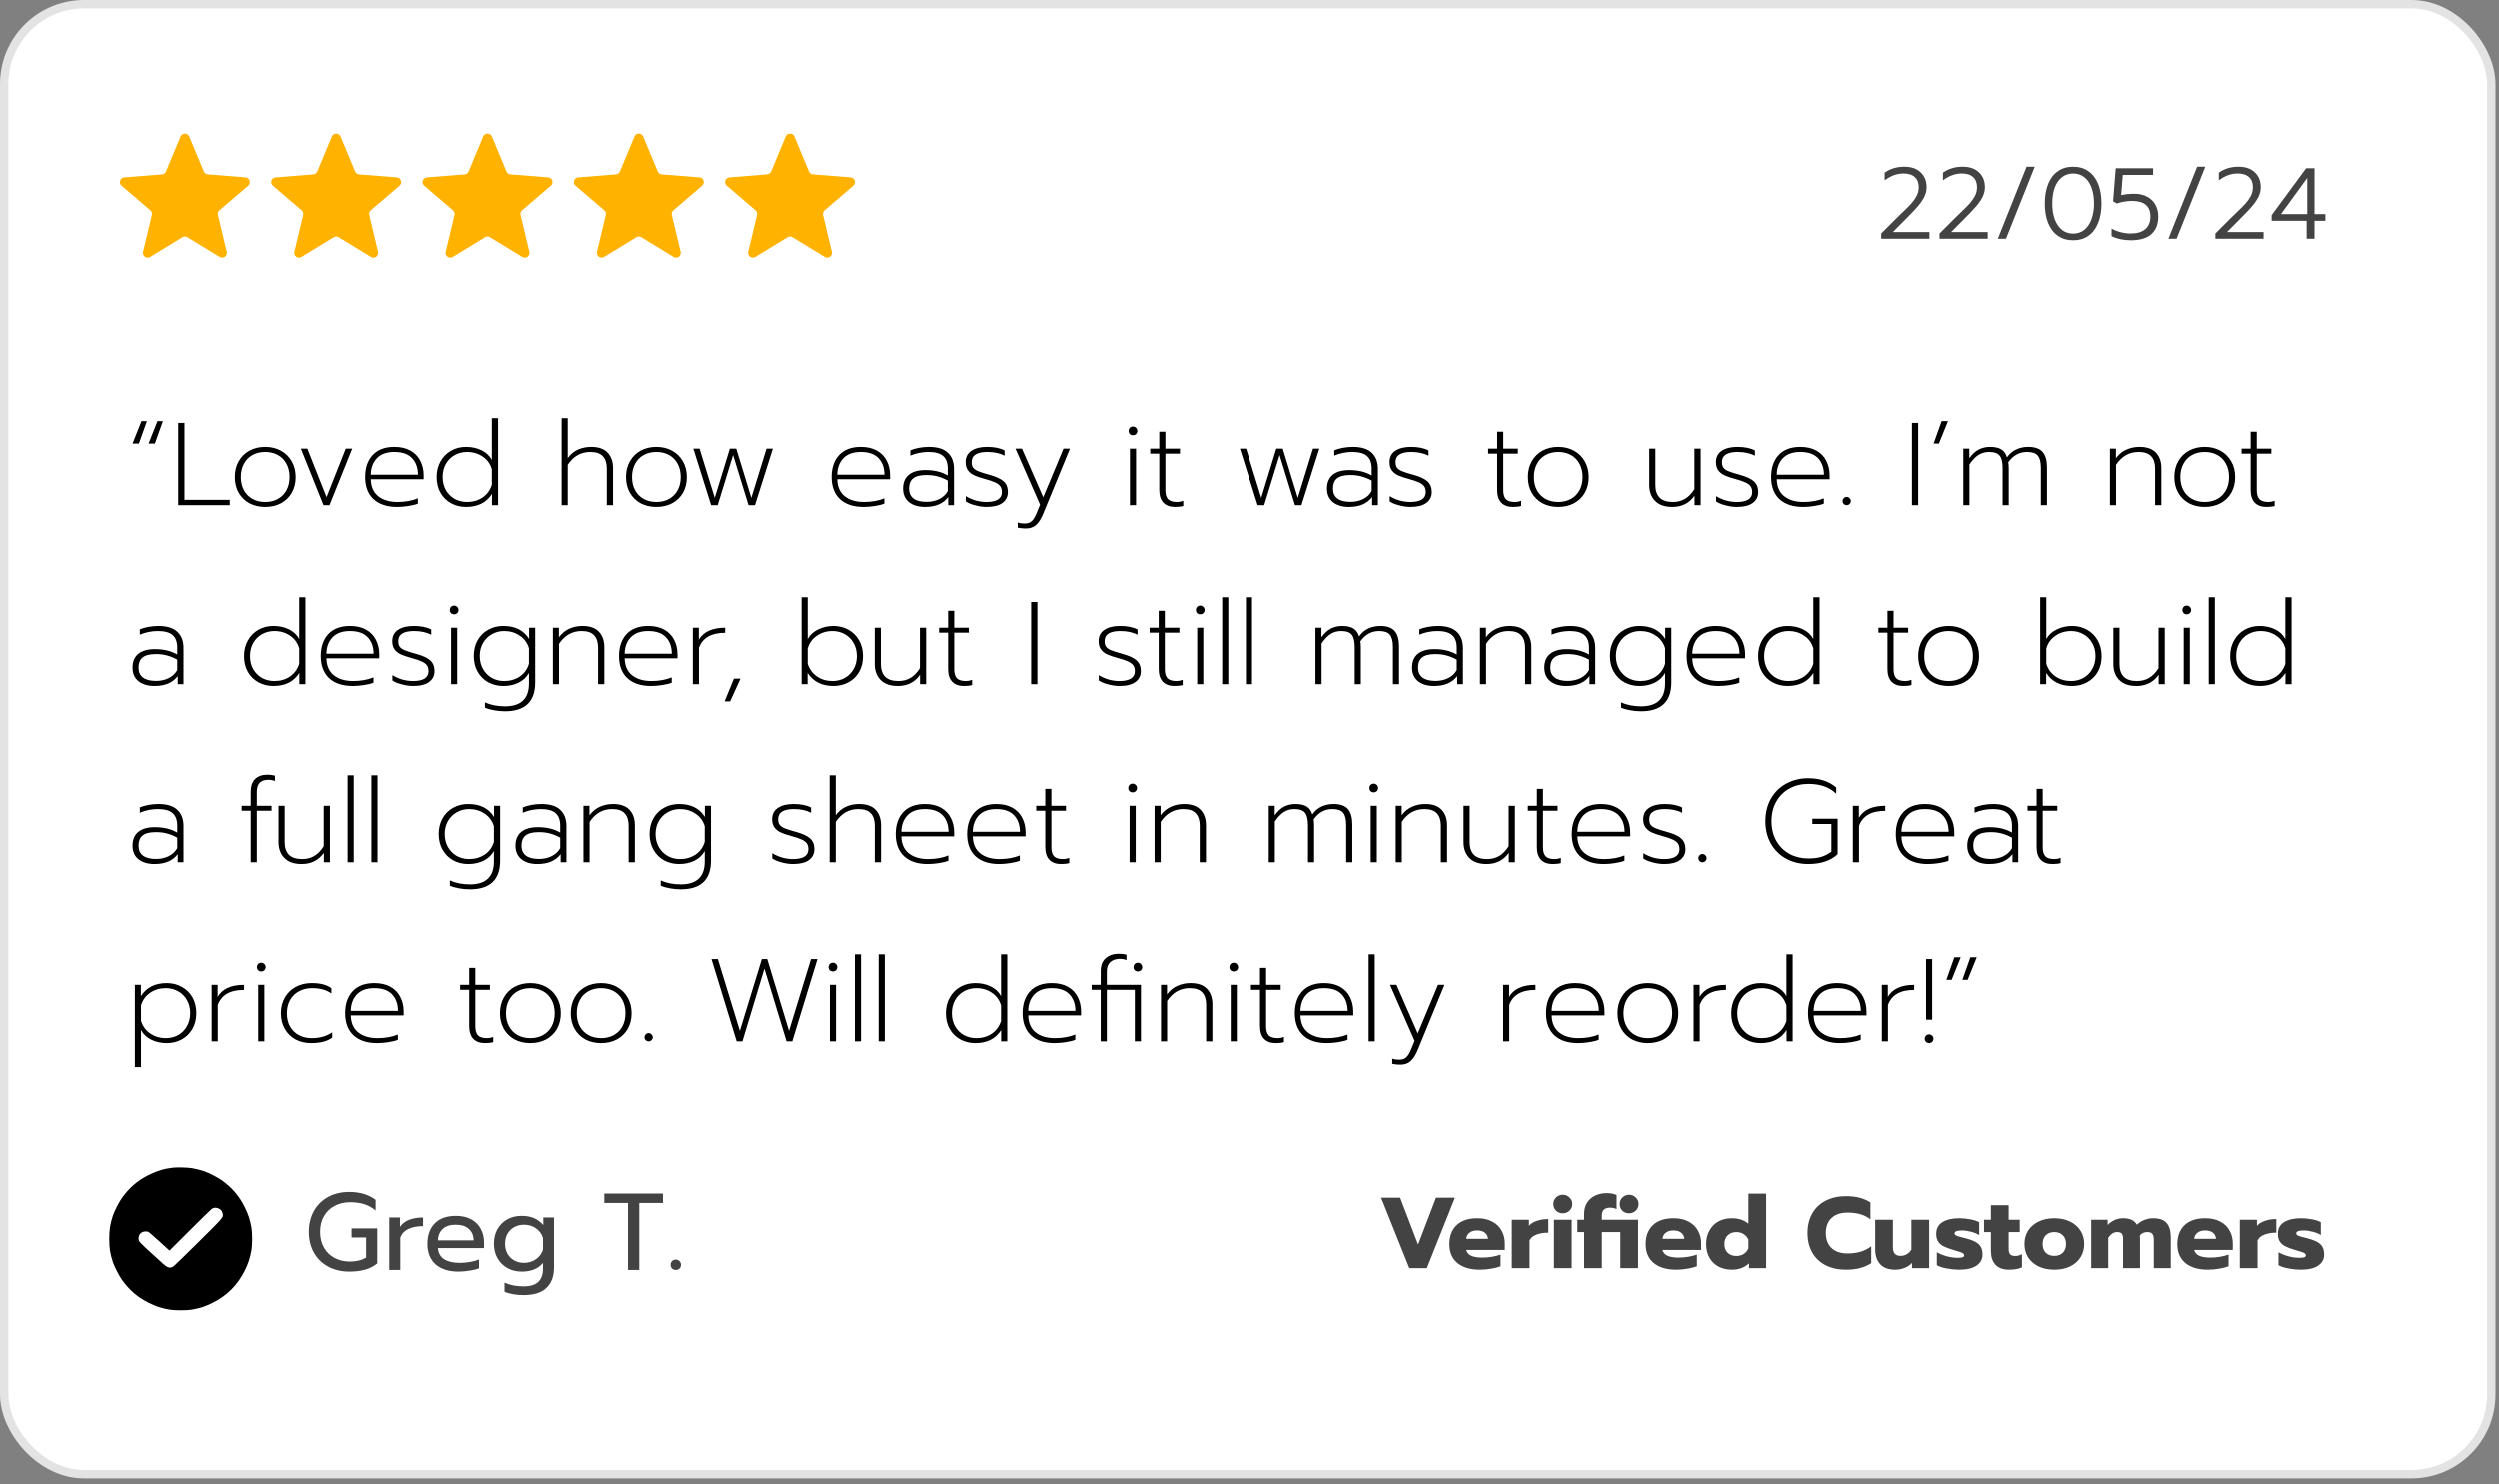 <svg xmlns="http://www.w3.org/2000/svg" width="377" height="224" viewBox="0 0 377 224" fill="none"><rect x="0" y="0" width="377" height="224" fill="#808080" stroke="none"/><rect x="0.634" y="0.634" width="375.203" height="221.826" rx="12.042" fill="white"></rect><rect x="0.634" y="0.634" width="375.203" height="221.826" rx="12.042" stroke="#E3E3E3" stroke-width="1.268"></rect><path d="M21.338 63.511H22.155L20.948 66.9H19.99L21.338 63.511ZM23.752 63.511H24.568L23.361 66.9H22.403L23.752 63.511ZM26.878 63.777H27.819V75.383H34.651V76.181H26.878V63.777ZM39.992 76.448C39.105 76.448 38.312 76.264 37.614 75.897C36.928 75.519 36.39 74.992 35.999 74.318C35.609 73.632 35.414 72.839 35.414 71.94C35.414 71.041 35.609 70.248 35.999 69.562C36.39 68.876 36.928 68.344 37.614 67.965C38.312 67.586 39.105 67.397 39.992 67.397C40.879 67.397 41.666 67.586 42.352 67.965C43.05 68.344 43.594 68.876 43.985 69.562C44.387 70.248 44.588 71.041 44.588 71.94C44.588 72.839 44.393 73.632 44.003 74.318C43.612 74.992 43.068 75.519 42.37 75.897C41.672 76.264 40.879 76.448 39.992 76.448ZM39.992 75.702C40.714 75.702 41.353 75.549 41.909 75.241C42.465 74.933 42.897 74.496 43.204 73.928C43.512 73.36 43.666 72.697 43.666 71.94C43.666 71.183 43.512 70.52 43.204 69.953C42.897 69.373 42.465 68.929 41.909 68.622C41.353 68.314 40.714 68.16 39.992 68.16C39.27 68.16 38.632 68.314 38.075 68.622C37.519 68.929 37.088 69.373 36.78 69.953C36.472 70.52 36.319 71.183 36.319 71.94C36.319 72.697 36.472 73.36 36.78 73.928C37.088 74.496 37.519 74.933 38.075 75.241C38.632 75.549 39.27 75.702 39.992 75.702ZM45.378 67.663H46.354L49.247 74.975L52.14 67.663H53.116L49.691 76.181H48.786L45.378 67.663ZM59.893 76.448C58.367 76.448 57.178 76.057 56.326 75.276C55.486 74.484 55.066 73.372 55.066 71.94C55.066 70.544 55.444 69.438 56.202 68.622C56.971 67.805 58.059 67.397 59.467 67.397C60.413 67.397 61.218 67.581 61.88 67.947C62.543 68.314 63.04 68.823 63.371 69.473C63.714 70.124 63.886 70.864 63.886 71.692V72.277H55.918C55.941 73.401 56.314 74.253 57.036 74.833C57.758 75.412 58.733 75.702 59.964 75.702C60.52 75.702 61.064 75.655 61.596 75.56C62.129 75.466 62.602 75.33 63.016 75.152V75.951C62.673 76.093 62.2 76.211 61.596 76.306C61.005 76.4 60.437 76.448 59.893 76.448ZM63.034 71.585C63.022 70.532 62.72 69.698 62.129 69.083C61.537 68.468 60.65 68.16 59.467 68.16C58.308 68.16 57.426 68.48 56.823 69.118C56.231 69.757 55.93 70.579 55.918 71.585H63.034ZM70.282 76.448C69.454 76.448 68.702 76.264 68.028 75.897C67.354 75.531 66.821 75.01 66.431 74.336C66.04 73.65 65.845 72.851 65.845 71.94C65.845 71.053 66.04 70.266 66.431 69.58C66.821 68.882 67.354 68.344 68.028 67.965C68.702 67.586 69.454 67.397 70.282 67.397C71.134 67.397 71.903 67.563 72.589 67.894C73.287 68.225 73.813 68.716 74.168 69.367V63.067H75.109V76.181H74.186V74.478C73.358 75.791 72.056 76.448 70.282 76.448ZM70.424 75.702C71.323 75.702 72.104 75.478 72.766 75.028C73.441 74.567 73.908 73.928 74.168 73.111V70.787C73.944 69.97 73.488 69.331 72.802 68.87C72.127 68.397 71.335 68.16 70.424 68.16C69.749 68.16 69.128 68.32 68.561 68.639C68.004 68.947 67.561 69.391 67.23 69.97C66.91 70.538 66.75 71.195 66.75 71.94C66.75 72.685 66.91 73.342 67.23 73.91C67.561 74.478 68.004 74.921 68.561 75.241C69.128 75.549 69.749 75.702 70.424 75.702ZM84.692 63.067H85.614V69.083C86.064 68.48 86.59 68.048 87.194 67.787C87.809 67.527 88.46 67.397 89.146 67.397C90.258 67.397 91.086 67.687 91.63 68.267C92.174 68.846 92.447 69.621 92.447 70.591V76.181H91.506V70.662C91.506 69.858 91.311 69.243 90.92 68.817C90.53 68.379 89.897 68.16 89.022 68.16C87.602 68.16 86.466 68.805 85.614 70.094V76.181H84.692V63.067ZM98.984 76.448C98.097 76.448 97.304 76.264 96.606 75.897C95.92 75.519 95.382 74.992 94.991 74.318C94.601 73.632 94.405 72.839 94.405 71.94C94.405 71.041 94.601 70.248 94.991 69.562C95.382 68.876 95.92 68.344 96.606 67.965C97.304 67.586 98.097 67.397 98.984 67.397C99.871 67.397 100.658 67.586 101.344 67.965C102.042 68.344 102.586 68.876 102.977 69.562C103.379 70.248 103.58 71.041 103.58 71.94C103.58 72.839 103.385 73.632 102.995 74.318C102.604 74.992 102.06 75.519 101.362 75.897C100.664 76.264 99.871 76.448 98.984 76.448ZM98.984 75.702C99.706 75.702 100.344 75.549 100.901 75.241C101.457 74.933 101.888 74.496 102.196 73.928C102.504 73.36 102.657 72.697 102.657 71.94C102.657 71.183 102.504 70.52 102.196 69.953C101.888 69.373 101.457 68.929 100.901 68.622C100.344 68.314 99.706 68.16 98.984 68.16C98.262 68.16 97.623 68.314 97.067 68.622C96.511 68.929 96.079 69.373 95.772 69.953C95.464 70.52 95.311 71.183 95.311 71.94C95.311 72.697 95.464 73.36 95.772 73.928C96.079 74.496 96.511 74.933 97.067 75.241C97.623 75.549 98.262 75.702 98.984 75.702ZM104.561 67.663H105.501L107.791 75.081L110.062 67.663H111.038L113.31 75.081L115.599 67.663H116.557L113.86 76.181H112.884L110.559 68.622L108.234 76.181H107.241L104.561 67.663ZM130.253 76.448C128.727 76.448 127.538 76.057 126.686 75.276C125.846 74.484 125.426 73.372 125.426 71.94C125.426 70.544 125.805 69.438 126.562 68.622C127.331 67.805 128.42 67.397 129.827 67.397C130.774 67.397 131.578 67.581 132.241 67.947C132.903 68.314 133.4 68.823 133.732 69.473C134.075 70.124 134.246 70.864 134.246 71.692V72.277H126.278C126.302 73.401 126.675 74.253 127.396 74.833C128.118 75.412 129.094 75.702 130.324 75.702C130.88 75.702 131.425 75.655 131.957 75.56C132.489 75.466 132.963 75.33 133.377 75.152V75.951C133.034 76.093 132.56 76.211 131.957 76.306C131.365 76.4 130.798 76.448 130.253 76.448ZM133.394 71.585C133.383 70.532 133.081 69.698 132.489 69.083C131.898 68.468 131.011 68.16 129.827 68.16C128.668 68.16 127.787 68.48 127.183 69.118C126.592 69.757 126.29 70.579 126.278 71.585H133.394ZM139.524 76.448C138.507 76.448 137.696 76.205 137.093 75.72C136.502 75.235 136.206 74.555 136.206 73.679C136.206 72.768 136.496 72.076 137.075 71.603C137.655 71.13 138.489 70.893 139.578 70.893C140.914 70.893 142.038 71.165 142.949 71.709V70.662C142.949 69.811 142.719 69.183 142.257 68.781C141.796 68.367 141.056 68.16 140.039 68.16C139.092 68.16 138.182 68.344 137.306 68.71V67.912C137.661 67.758 138.093 67.634 138.602 67.539C139.11 67.444 139.607 67.397 140.092 67.397C141.382 67.397 142.334 67.687 142.949 68.267C143.576 68.846 143.89 69.663 143.89 70.716V76.181H143.02V74.957C142.275 75.951 141.11 76.448 139.524 76.448ZM139.755 75.684C140.465 75.684 141.104 75.543 141.672 75.259C142.251 74.963 142.677 74.561 142.949 74.052V72.472C142.429 72.189 141.92 71.981 141.423 71.851C140.926 71.709 140.358 71.638 139.72 71.638C138.797 71.638 138.128 71.81 137.714 72.153C137.312 72.484 137.111 72.993 137.111 73.679C137.111 74.33 137.33 74.827 137.767 75.17C138.205 75.513 138.868 75.684 139.755 75.684ZM148.792 76.448C148.259 76.448 147.686 76.365 147.07 76.199C146.467 76.045 146 75.85 145.668 75.614V74.815C146.106 75.087 146.597 75.306 147.141 75.472C147.697 75.625 148.242 75.702 148.774 75.702C150.336 75.702 151.117 75.205 151.117 74.212C151.117 73.868 151.046 73.591 150.904 73.377C150.762 73.153 150.507 72.952 150.141 72.774C149.774 72.597 149.235 72.413 148.526 72.224C147.828 72.035 147.277 71.845 146.875 71.656C146.485 71.455 146.183 71.201 145.97 70.893C145.757 70.585 145.651 70.183 145.651 69.686C145.651 68.941 145.941 68.373 146.52 67.983C147.112 67.592 147.899 67.397 148.881 67.397C149.969 67.397 150.85 67.575 151.525 67.93V68.728C150.827 68.35 149.957 68.16 148.916 68.16C148.159 68.16 147.573 68.284 147.159 68.533C146.757 68.781 146.556 69.166 146.556 69.686C146.556 70.041 146.627 70.319 146.769 70.52C146.911 70.722 147.159 70.899 147.514 71.053C147.881 71.207 148.437 71.384 149.182 71.585C150.223 71.869 150.957 72.206 151.383 72.597C151.809 72.987 152.022 73.525 152.022 74.212C152.022 74.898 151.749 75.442 151.205 75.844C150.673 76.246 149.868 76.448 148.792 76.448ZM154.751 79.695C154.266 79.695 153.852 79.654 153.509 79.571V78.79C153.793 78.897 154.142 78.95 154.556 78.95C155.006 78.95 155.361 78.832 155.621 78.595C155.881 78.358 156.124 77.962 156.349 77.406L156.881 76.11L153.172 67.663H154.148L157.36 74.992L160.412 67.663H161.388L157.342 77.512C157.023 78.269 156.668 78.82 156.278 79.163C155.887 79.518 155.378 79.695 154.751 79.695ZM170.907 65.64C170.718 65.64 170.558 65.581 170.428 65.463C170.31 65.333 170.251 65.173 170.251 64.984C170.251 64.806 170.31 64.652 170.428 64.522C170.558 64.392 170.718 64.327 170.907 64.327C171.085 64.327 171.238 64.392 171.369 64.522C171.499 64.652 171.564 64.806 171.564 64.984C171.564 65.173 171.499 65.333 171.369 65.463C171.238 65.581 171.085 65.64 170.907 65.64ZM170.446 67.663H171.369V76.181H170.446V67.663ZM177.254 76.448C176.497 76.448 175.911 76.235 175.497 75.809C175.083 75.371 174.876 74.732 174.876 73.892V68.409H173.509V67.663H174.876V65.108H175.799V67.663H177.999V68.409H175.799V73.928C175.799 74.555 175.935 75.01 176.207 75.294C176.479 75.566 176.934 75.702 177.573 75.702C177.869 75.702 178.177 75.643 178.496 75.525V76.306C178.177 76.4 177.762 76.448 177.254 76.448ZM187.053 67.663H187.993L190.282 75.081L192.554 67.663H193.53L195.801 75.081L198.091 67.663H199.049L196.351 76.181H195.375L193.051 68.622L190.726 76.181H189.732L187.053 67.663ZM203.525 76.448C202.507 76.448 201.697 76.205 201.093 75.72C200.502 75.235 200.206 74.555 200.206 73.679C200.206 72.768 200.496 72.076 201.076 71.603C201.655 71.13 202.489 70.893 203.578 70.893C204.915 70.893 206.039 71.165 206.95 71.709V70.662C206.95 69.811 206.719 69.183 206.258 68.781C205.796 68.367 205.057 68.16 204.039 68.16C203.093 68.16 202.182 68.344 201.306 68.71V67.912C201.661 67.758 202.093 67.634 202.602 67.539C203.111 67.444 203.607 67.397 204.093 67.397C205.382 67.397 206.334 67.687 206.95 68.267C207.577 68.846 207.89 69.663 207.89 70.716V76.181H207.021V74.957C206.275 75.951 205.11 76.448 203.525 76.448ZM203.755 75.684C204.465 75.684 205.104 75.543 205.672 75.259C206.252 74.963 206.678 74.561 206.95 74.052V72.472C206.429 72.189 205.92 71.981 205.423 71.851C204.927 71.709 204.359 71.638 203.72 71.638C202.797 71.638 202.129 71.81 201.715 72.153C201.312 72.484 201.111 72.993 201.111 73.679C201.111 74.33 201.33 74.827 201.768 75.17C202.205 75.513 202.868 75.684 203.755 75.684ZM212.792 76.448C212.26 76.448 211.686 76.365 211.071 76.199C210.467 76.045 210 75.85 209.669 75.614V74.815C210.107 75.087 210.597 75.306 211.142 75.472C211.698 75.625 212.242 75.702 212.774 75.702C214.336 75.702 215.117 75.205 215.117 74.212C215.117 73.868 215.046 73.591 214.904 73.377C214.762 73.153 214.508 72.952 214.141 72.774C213.774 72.597 213.236 72.413 212.526 72.224C211.828 72.035 211.278 71.845 210.876 71.656C210.485 71.455 210.183 71.201 209.97 70.893C209.758 70.585 209.651 70.183 209.651 69.686C209.651 68.941 209.941 68.373 210.521 67.983C211.112 67.592 211.899 67.397 212.881 67.397C213.969 67.397 214.851 67.575 215.525 67.93V68.728C214.827 68.35 213.957 68.16 212.916 68.16C212.159 68.16 211.574 68.284 211.159 68.533C210.757 68.781 210.556 69.166 210.556 69.686C210.556 70.041 210.627 70.319 210.769 70.52C210.911 70.722 211.159 70.899 211.514 71.053C211.881 71.207 212.437 71.384 213.183 71.585C214.224 71.869 214.957 72.206 215.383 72.597C215.809 72.987 216.022 73.525 216.022 74.212C216.022 74.898 215.75 75.442 215.206 75.844C214.673 76.246 213.869 76.448 212.792 76.448ZM228.274 76.448C227.517 76.448 226.931 76.235 226.517 75.809C226.103 75.371 225.896 74.732 225.896 73.892V68.409H224.529V67.663H225.896V65.108H226.819V67.663H229.019V68.409H226.819V73.928C226.819 74.555 226.955 75.01 227.227 75.294C227.499 75.566 227.954 75.702 228.593 75.702C228.889 75.702 229.197 75.643 229.516 75.525V76.306C229.197 76.4 228.782 76.448 228.274 76.448ZM235.112 76.448C234.225 76.448 233.432 76.264 232.734 75.897C232.048 75.519 231.51 74.992 231.12 74.318C230.729 73.632 230.534 72.839 230.534 71.94C230.534 71.041 230.729 70.248 231.12 69.562C231.51 68.876 232.048 68.344 232.734 67.965C233.432 67.586 234.225 67.397 235.112 67.397C236 67.397 236.786 67.586 237.473 67.965C238.171 68.344 238.715 68.876 239.105 69.562C239.508 70.248 239.709 71.041 239.709 71.94C239.709 72.839 239.513 73.632 239.123 74.318C238.733 74.992 238.188 75.519 237.49 75.897C236.792 76.264 236 76.448 235.112 76.448ZM235.112 75.702C235.834 75.702 236.473 75.549 237.029 75.241C237.585 74.933 238.017 74.496 238.324 73.928C238.632 73.36 238.786 72.697 238.786 71.94C238.786 71.183 238.632 70.52 238.324 69.953C238.017 69.373 237.585 68.929 237.029 68.622C236.473 68.314 235.834 68.16 235.112 68.16C234.391 68.16 233.752 68.314 233.196 68.622C232.64 68.929 232.208 69.373 231.9 69.953C231.593 70.52 231.439 71.183 231.439 71.94C231.439 72.697 231.593 73.36 231.9 73.928C232.208 74.496 232.64 74.933 233.196 75.241C233.752 75.549 234.391 75.702 235.112 75.702ZM252.319 76.448C251.183 76.448 250.32 76.146 249.728 75.543C249.137 74.939 248.841 74.141 248.841 73.147V67.663H249.764V73.165C249.764 73.969 249.977 74.596 250.402 75.046C250.84 75.483 251.503 75.702 252.39 75.702C253.088 75.702 253.697 75.549 254.218 75.241C254.75 74.933 255.229 74.442 255.655 73.768V67.663H256.596V76.181H255.673V74.762C254.88 75.886 253.762 76.448 252.319 76.448ZM262.044 76.448C261.512 76.448 260.938 76.365 260.323 76.199C259.72 76.045 259.252 75.85 258.921 75.614V74.815C259.359 75.087 259.85 75.306 260.394 75.472C260.95 75.625 261.494 75.702 262.027 75.702C263.588 75.702 264.369 75.205 264.369 74.212C264.369 73.868 264.298 73.591 264.156 73.377C264.014 73.153 263.76 72.952 263.393 72.774C263.026 72.597 262.488 72.413 261.778 72.224C261.08 72.035 260.53 71.845 260.128 71.656C259.737 71.455 259.436 71.201 259.223 70.893C259.01 70.585 258.903 70.183 258.903 69.686C258.903 68.941 259.193 68.373 259.773 67.983C260.364 67.592 261.151 67.397 262.133 67.397C263.222 67.397 264.103 67.575 264.777 67.93V68.728C264.079 68.35 263.21 68.16 262.169 68.16C261.411 68.16 260.826 68.284 260.412 68.533C260.01 68.781 259.808 69.166 259.808 69.686C259.808 70.041 259.879 70.319 260.021 70.52C260.163 70.722 260.412 70.899 260.767 71.053C261.133 71.207 261.69 71.384 262.435 71.585C263.476 71.869 264.209 72.206 264.635 72.597C265.061 72.987 265.274 73.525 265.274 74.212C265.274 74.898 265.002 75.442 264.458 75.844C263.926 76.246 263.121 76.448 262.044 76.448ZM272.049 76.448C270.523 76.448 269.334 76.057 268.482 75.276C267.642 74.484 267.222 73.372 267.222 71.94C267.222 70.544 267.6 69.438 268.358 68.622C269.127 67.805 270.215 67.397 271.623 67.397C272.569 67.397 273.374 67.581 274.036 67.947C274.699 68.314 275.196 68.823 275.527 69.473C275.87 70.124 276.042 70.864 276.042 71.692V72.277H268.074C268.097 73.401 268.47 74.253 269.192 74.833C269.913 75.412 270.889 75.702 272.12 75.702C272.676 75.702 273.22 75.655 273.752 75.56C274.285 75.466 274.758 75.33 275.172 75.152V75.951C274.829 76.093 274.356 76.211 273.752 76.306C273.161 76.4 272.593 76.448 272.049 76.448ZM275.19 71.585C275.178 70.532 274.876 69.698 274.285 69.083C273.693 68.468 272.806 68.16 271.623 68.16C270.463 68.16 269.582 68.48 268.979 69.118C268.387 69.757 268.085 70.579 268.074 71.585H275.19ZM278.622 76.181C278.445 76.181 278.297 76.122 278.179 76.004C278.06 75.886 278.001 75.738 278.001 75.56C278.001 75.395 278.06 75.253 278.179 75.134C278.297 75.004 278.445 74.939 278.622 74.939C278.788 74.939 278.93 75.004 279.048 75.134C279.178 75.253 279.243 75.395 279.243 75.56C279.243 75.738 279.178 75.886 279.048 76.004C278.93 76.122 278.788 76.181 278.622 76.181ZM288.46 63.777H289.4V76.181H288.46V63.777ZM292.933 63.511H293.892L292.525 66.9H291.727L292.933 63.511ZM296.206 67.663H297.111V69.101C297.561 68.486 298.04 68.048 298.549 67.787C299.069 67.527 299.631 67.397 300.235 67.397C300.98 67.397 301.554 67.527 301.956 67.787C302.358 68.048 302.636 68.444 302.79 68.977C303.18 68.42 303.654 68.018 304.21 67.77C304.766 67.521 305.357 67.397 305.984 67.397C307.002 67.397 307.729 67.651 308.167 68.16C308.605 68.669 308.824 69.438 308.824 70.467V76.181H307.901V70.556C307.901 69.692 307.747 69.077 307.439 68.71C307.144 68.344 306.599 68.16 305.807 68.16C304.659 68.16 303.719 68.681 302.985 69.722C303.033 69.958 303.056 70.254 303.056 70.609V76.181H302.133V70.609C302.133 69.722 301.986 69.095 301.69 68.728C301.406 68.35 300.868 68.16 300.075 68.16C299.495 68.16 298.969 68.308 298.495 68.604C298.034 68.9 297.579 69.379 297.129 70.041V76.181H296.206V67.663ZM318.32 67.663H319.225V69.101C319.662 68.509 320.189 68.077 320.804 67.805C321.431 67.533 322.088 67.397 322.774 67.397C323.886 67.397 324.714 67.687 325.258 68.267C325.802 68.846 326.075 69.621 326.075 70.591V76.181H325.134V70.662C325.134 69.858 324.939 69.243 324.548 68.817C324.158 68.379 323.525 68.16 322.65 68.16C321.23 68.16 320.094 68.805 319.242 70.094V76.181H318.32V67.663ZM332.612 76.448C331.725 76.448 330.932 76.264 330.234 75.897C329.548 75.519 329.009 74.992 328.619 74.318C328.229 73.632 328.033 72.839 328.033 71.94C328.033 71.041 328.229 70.248 328.619 69.562C329.009 68.876 329.548 68.344 330.234 67.965C330.932 67.586 331.725 67.397 332.612 67.397C333.499 67.397 334.286 67.586 334.972 67.965C335.67 68.344 336.214 68.876 336.605 69.562C337.007 70.248 337.208 71.041 337.208 71.94C337.208 72.839 337.013 73.632 336.623 74.318C336.232 74.992 335.688 75.519 334.99 75.897C334.292 76.264 333.499 76.448 332.612 76.448ZM332.612 75.702C333.334 75.702 333.972 75.549 334.528 75.241C335.085 74.933 335.516 74.496 335.824 73.928C336.132 73.36 336.285 72.697 336.285 71.94C336.285 71.183 336.132 70.52 335.824 69.953C335.516 69.373 335.085 68.929 334.528 68.622C333.972 68.314 333.334 68.16 332.612 68.16C331.89 68.16 331.251 68.314 330.695 68.622C330.139 68.929 329.707 69.373 329.4 69.953C329.092 70.52 328.938 71.183 328.938 71.94C328.938 72.697 329.092 73.36 329.4 73.928C329.707 74.496 330.139 74.933 330.695 75.241C331.251 75.549 331.89 75.702 332.612 75.702ZM341.925 76.448C341.168 76.448 340.582 76.235 340.168 75.809C339.754 75.371 339.547 74.732 339.547 73.892V68.409H338.181V67.663H339.547V65.108H340.47V67.663H342.67V68.409H340.47V73.928C340.47 74.555 340.606 75.01 340.878 75.294C341.15 75.566 341.606 75.702 342.244 75.702C342.54 75.702 342.848 75.643 343.167 75.525V76.306C342.848 76.4 342.434 76.448 341.925 76.448ZM23.308 103.448C22.291 103.448 21.48 103.205 20.877 102.72C20.285 102.235 19.99 101.555 19.99 100.679C19.99 99.768 20.28 99.076 20.859 98.603C21.439 98.13 22.273 97.893 23.361 97.893C24.698 97.893 25.822 98.165 26.733 98.709V97.662C26.733 96.811 26.503 96.183 26.041 95.781C25.58 95.367 24.84 95.16 23.823 95.16C22.876 95.16 21.965 95.344 21.09 95.71V94.912C21.445 94.758 21.877 94.634 22.385 94.539C22.894 94.444 23.391 94.397 23.876 94.397C25.166 94.397 26.118 94.687 26.733 95.267C27.36 95.846 27.674 96.663 27.674 97.716V103.181H26.804V101.957C26.059 102.951 24.893 103.448 23.308 103.448ZM23.539 102.685C24.249 102.685 24.888 102.543 25.456 102.259C26.035 101.963 26.461 101.561 26.733 101.052V99.472C26.213 99.189 25.704 98.981 25.207 98.851C24.71 98.709 24.142 98.638 23.503 98.638C22.581 98.638 21.912 98.81 21.498 99.153C21.096 99.484 20.895 99.993 20.895 100.679C20.895 101.33 21.114 101.827 21.551 102.17C21.989 102.513 22.652 102.685 23.539 102.685ZM41.236 103.448C40.408 103.448 39.657 103.264 38.983 102.897C38.308 102.531 37.776 102.01 37.386 101.336C36.995 100.65 36.8 99.851 36.8 98.94C36.8 98.053 36.995 97.266 37.386 96.58C37.776 95.882 38.308 95.344 38.983 94.965C39.657 94.586 40.408 94.397 41.236 94.397C42.088 94.397 42.857 94.563 43.544 94.894C44.242 95.225 44.768 95.716 45.123 96.367V90.067H46.063V103.181H45.141V101.478C44.312 102.791 43.011 103.448 41.236 103.448ZM41.379 102.702C42.278 102.702 43.058 102.477 43.721 102.028C44.395 101.567 44.863 100.928 45.123 100.111V97.787C44.898 96.97 44.443 96.331 43.756 95.87C43.082 95.397 42.289 95.16 41.379 95.16C40.704 95.16 40.083 95.32 39.515 95.639C38.959 95.947 38.515 96.391 38.184 96.97C37.865 97.538 37.705 98.195 37.705 98.94C37.705 99.685 37.865 100.342 38.184 100.91C38.515 101.478 38.959 101.921 39.515 102.241C40.083 102.548 40.704 102.702 41.379 102.702ZM53.203 103.448C51.677 103.448 50.488 103.057 49.636 102.276C48.797 101.484 48.377 100.372 48.377 98.94C48.377 97.544 48.755 96.438 49.512 95.622C50.281 94.805 51.37 94.397 52.778 94.397C53.724 94.397 54.529 94.581 55.191 94.947C55.853 95.314 56.35 95.823 56.682 96.473C57.025 97.124 57.196 97.864 57.196 98.692V99.277H49.228C49.252 100.401 49.625 101.253 50.346 101.833C51.068 102.412 52.044 102.702 53.274 102.702C53.831 102.702 54.375 102.655 54.907 102.56C55.44 102.466 55.913 102.33 56.327 102.152V102.951C55.984 103.093 55.51 103.211 54.907 103.306C54.316 103.4 53.748 103.448 53.203 103.448ZM56.344 98.585C56.333 97.532 56.031 96.698 55.44 96.083C54.848 95.468 53.961 95.16 52.778 95.16C51.618 95.16 50.737 95.48 50.133 96.118C49.542 96.757 49.24 97.579 49.228 98.585H56.344ZM62.297 103.448C61.765 103.448 61.191 103.365 60.576 103.199C59.972 103.045 59.505 102.85 59.174 102.614V101.815C59.611 102.087 60.102 102.306 60.647 102.472C61.203 102.625 61.747 102.702 62.279 102.702C63.841 102.702 64.622 102.205 64.622 101.212C64.622 100.868 64.551 100.59 64.409 100.378C64.267 100.153 64.012 99.952 63.646 99.774C63.279 99.597 62.741 99.413 62.031 99.224C61.333 99.035 60.783 98.845 60.38 98.656C59.99 98.455 59.688 98.201 59.475 97.893C59.262 97.585 59.156 97.183 59.156 96.686C59.156 95.941 59.446 95.373 60.025 94.983C60.617 94.592 61.404 94.397 62.386 94.397C63.474 94.397 64.356 94.575 65.03 94.93V95.728C64.332 95.35 63.462 95.16 62.421 95.16C61.664 95.16 61.078 95.284 60.664 95.533C60.262 95.781 60.061 96.166 60.061 96.686C60.061 97.041 60.132 97.319 60.274 97.52C60.416 97.722 60.664 97.899 61.019 98.053C61.386 98.207 61.942 98.384 62.687 98.585C63.728 98.869 64.462 99.206 64.888 99.597C65.314 99.987 65.527 100.525 65.527 101.212C65.527 101.898 65.255 102.442 64.71 102.844C64.178 103.246 63.373 103.448 62.297 103.448ZM68.486 92.64C68.297 92.64 68.137 92.581 68.007 92.463C67.888 92.333 67.829 92.173 67.829 91.984C67.829 91.806 67.888 91.652 68.007 91.522C68.137 91.392 68.297 91.327 68.486 91.327C68.663 91.327 68.817 91.392 68.947 91.522C69.077 91.652 69.142 91.806 69.142 91.984C69.142 92.173 69.077 92.333 68.947 92.463C68.817 92.581 68.663 92.64 68.486 92.64ZM68.025 94.663H68.947V103.181H68.025V94.663ZM76.146 107.263C75.566 107.263 75.004 107.21 74.46 107.103C73.927 107.009 73.484 106.878 73.129 106.713V105.914C73.993 106.317 74.998 106.518 76.146 106.518C77.364 106.518 78.269 106.228 78.861 105.648C79.464 105.08 79.766 104.217 79.766 103.057V101.478C79.399 102.128 78.879 102.619 78.204 102.951C77.53 103.282 76.761 103.448 75.897 103.448C75.069 103.448 74.312 103.264 73.626 102.897C72.951 102.519 72.419 101.986 72.029 101.3C71.638 100.614 71.443 99.822 71.443 98.922C71.443 98.023 71.638 97.231 72.029 96.544C72.419 95.858 72.951 95.332 73.626 94.965C74.3 94.586 75.051 94.397 75.879 94.397C76.779 94.397 77.548 94.557 78.186 94.876C78.837 95.196 79.37 95.687 79.784 96.349V94.663H80.706V102.915C80.706 105.814 79.186 107.263 76.146 107.263ZM76.022 102.702C76.921 102.702 77.713 102.472 78.399 102.01C79.086 101.537 79.541 100.892 79.766 100.076V97.751C79.517 96.935 79.05 96.302 78.364 95.852C77.69 95.391 76.909 95.16 76.022 95.16C75.347 95.16 74.732 95.32 74.176 95.639C73.62 95.947 73.176 96.385 72.845 96.953C72.514 97.52 72.348 98.177 72.348 98.922C72.348 99.668 72.514 100.33 72.845 100.91C73.176 101.478 73.62 101.921 74.176 102.241C74.732 102.548 75.347 102.702 76.022 102.702ZM83.374 94.663H84.279V96.101C84.717 95.509 85.244 95.077 85.859 94.805C86.486 94.533 87.142 94.397 87.829 94.397C88.941 94.397 89.769 94.687 90.313 95.267C90.857 95.846 91.129 96.621 91.129 97.591V103.181H90.189V97.662C90.189 96.858 89.994 96.243 89.603 95.817C89.213 95.379 88.58 95.16 87.704 95.16C86.285 95.16 85.149 95.805 84.297 97.094V103.181H83.374V94.663ZM98.175 103.448C96.649 103.448 95.46 103.057 94.608 102.276C93.768 101.484 93.348 100.372 93.348 98.94C93.348 97.544 93.727 96.438 94.484 95.622C95.253 94.805 96.341 94.397 97.749 94.397C98.696 94.397 99.5 94.581 100.163 94.947C100.825 95.314 101.322 95.823 101.653 96.473C101.997 97.124 102.168 97.864 102.168 98.692V99.277H94.2C94.224 100.401 94.596 101.253 95.318 101.833C96.04 102.412 97.016 102.702 98.246 102.702C98.802 102.702 99.347 102.655 99.879 102.56C100.411 102.466 100.884 102.33 101.299 102.152V102.951C100.955 103.093 100.482 103.211 99.879 103.306C99.287 103.4 98.719 103.448 98.175 103.448ZM101.316 98.585C101.304 97.532 101.003 96.698 100.411 96.083C99.82 95.468 98.932 95.16 97.749 95.16C96.59 95.16 95.709 95.48 95.105 96.118C94.514 96.757 94.212 97.579 94.2 98.585H101.316ZM104.483 94.663H105.388V96.473C106.097 95.267 107.423 94.663 109.363 94.663V95.426C107.269 95.426 105.95 96.183 105.405 97.698V103.181H104.483V94.663ZM110.677 102.347H111.67L110.109 105.772H109.275L110.677 102.347ZM125.703 103.448C123.952 103.448 122.651 102.791 121.799 101.478V103.181H120.894V90.067H121.817V96.367C122.172 95.728 122.704 95.243 123.414 94.912C124.124 94.569 124.887 94.397 125.703 94.397C126.532 94.397 127.283 94.586 127.957 94.965C128.643 95.344 129.182 95.882 129.572 96.58C129.963 97.266 130.158 98.053 130.158 98.94C130.158 99.851 129.963 100.65 129.572 101.336C129.182 102.01 128.643 102.531 127.957 102.897C127.283 103.264 126.532 103.448 125.703 103.448ZM125.561 102.702C126.236 102.702 126.851 102.548 127.407 102.241C127.975 101.921 128.419 101.478 128.738 100.91C129.069 100.342 129.235 99.685 129.235 98.94C129.235 98.195 129.069 97.538 128.738 96.97C128.419 96.391 127.975 95.947 127.407 95.639C126.851 95.32 126.236 95.16 125.561 95.16C124.674 95.16 123.887 95.397 123.201 95.87C122.515 96.331 122.054 96.97 121.817 97.787V100.111C122.077 100.916 122.539 101.549 123.201 102.01C123.876 102.472 124.662 102.702 125.561 102.702ZM135.41 103.448C134.274 103.448 133.41 103.146 132.819 102.543C132.227 101.939 131.931 101.141 131.931 100.147V94.663H132.854V100.165C132.854 100.969 133.067 101.596 133.493 102.046C133.931 102.483 134.593 102.702 135.481 102.702C136.179 102.702 136.788 102.548 137.309 102.241C137.841 101.933 138.32 101.442 138.746 100.768V94.663H139.687V103.181H138.764V101.762C137.971 102.886 136.853 103.448 135.41 103.448ZM145.384 103.448C144.626 103.448 144.041 103.235 143.627 102.809C143.213 102.371 143.006 101.732 143.006 100.892V95.409H141.639V94.663H143.006V92.108H143.928V94.663H146.129V95.409H143.928V100.928C143.928 101.555 144.064 102.01 144.337 102.294C144.609 102.566 145.064 102.702 145.703 102.702C145.999 102.702 146.306 102.643 146.626 102.525V103.306C146.306 103.4 145.892 103.448 145.384 103.448ZM155.537 90.777H156.478V103.181H155.537V90.777ZM168.86 103.448C168.328 103.448 167.754 103.365 167.139 103.199C166.535 103.045 166.068 102.85 165.737 102.614V101.815C166.175 102.087 166.666 102.306 167.21 102.472C167.766 102.625 168.31 102.702 168.842 102.702C170.404 102.702 171.185 102.205 171.185 101.212C171.185 100.868 171.114 100.59 170.972 100.378C170.83 100.153 170.576 99.952 170.209 99.774C169.842 99.597 169.304 99.413 168.594 99.224C167.896 99.035 167.346 98.845 166.944 98.656C166.553 98.455 166.251 98.201 166.039 97.893C165.826 97.585 165.719 97.183 165.719 96.686C165.719 95.941 166.009 95.373 166.589 94.983C167.18 94.592 167.967 94.397 168.949 94.397C170.037 94.397 170.919 94.575 171.593 94.93V95.728C170.895 95.35 170.025 95.16 168.984 95.16C168.227 95.16 167.642 95.284 167.227 95.533C166.825 95.781 166.624 96.166 166.624 96.686C166.624 97.041 166.695 97.319 166.837 97.52C166.979 97.722 167.227 97.899 167.582 98.053C167.949 98.207 168.505 98.384 169.251 98.585C170.292 98.869 171.025 99.206 171.451 99.597C171.877 99.987 172.09 100.525 172.09 101.212C172.09 101.898 171.818 102.442 171.274 102.844C170.741 103.246 169.937 103.448 168.86 103.448ZM177.167 103.448C176.41 103.448 175.824 103.235 175.41 102.809C174.996 102.371 174.789 101.732 174.789 100.892V95.409H173.423V94.663H174.789V92.108H175.712V94.663H177.912V95.409H175.712V100.928C175.712 101.555 175.848 102.01 176.12 102.294C176.392 102.566 176.848 102.702 177.487 102.702C177.782 102.702 178.09 102.643 178.409 102.525V103.306C178.09 103.4 177.676 103.448 177.167 103.448ZM181.063 92.64C180.873 92.64 180.714 92.581 180.584 92.463C180.465 92.333 180.406 92.173 180.406 91.984C180.406 91.806 180.465 91.652 180.584 91.522C180.714 91.392 180.873 91.327 181.063 91.327C181.24 91.327 181.394 91.392 181.524 91.522C181.654 91.652 181.719 91.806 181.719 91.984C181.719 92.173 181.654 92.333 181.524 92.463C181.394 92.581 181.24 92.64 181.063 92.64ZM180.601 94.663H181.524V103.181H180.601V94.663ZM184.375 90.067H185.297V103.181H184.375V90.067ZM187.962 90.067H188.885V103.181H187.962V90.067ZM198.464 94.663H199.369V96.101C199.819 95.486 200.298 95.048 200.807 94.787C201.327 94.527 201.889 94.397 202.492 94.397C203.238 94.397 203.812 94.527 204.214 94.787C204.616 95.048 204.894 95.444 205.048 95.977C205.438 95.42 205.912 95.018 206.468 94.77C207.024 94.521 207.615 94.397 208.242 94.397C209.26 94.397 209.987 94.651 210.425 95.16C210.863 95.669 211.082 96.438 211.082 97.467V103.181H210.159V97.556C210.159 96.692 210.005 96.077 209.697 95.71C209.402 95.344 208.857 95.16 208.065 95.16C206.917 95.16 205.977 95.681 205.243 96.722C205.29 96.958 205.314 97.254 205.314 97.609V103.181H204.391V97.609C204.391 96.722 204.243 96.095 203.948 95.728C203.664 95.35 203.125 95.16 202.333 95.16C201.753 95.16 201.227 95.308 200.753 95.604C200.292 95.9 199.836 96.379 199.387 97.041V103.181H198.464V94.663ZM216.366 103.448C215.349 103.448 214.538 103.205 213.935 102.72C213.344 102.235 213.048 101.555 213.048 100.679C213.048 99.768 213.338 99.076 213.917 98.603C214.497 98.13 215.331 97.893 216.42 97.893C217.756 97.893 218.88 98.165 219.791 98.709V97.662C219.791 96.811 219.561 96.183 219.099 95.781C218.638 95.367 217.898 95.16 216.881 95.16C215.934 95.16 215.023 95.344 214.148 95.71V94.912C214.503 94.758 214.935 94.634 215.443 94.539C215.952 94.444 216.449 94.397 216.934 94.397C218.224 94.397 219.176 94.687 219.791 95.267C220.418 95.846 220.732 96.663 220.732 97.716V103.181H219.862V101.957C219.117 102.951 217.952 103.448 216.366 103.448ZM216.597 102.685C217.307 102.685 217.946 102.543 218.514 102.259C219.093 101.963 219.519 101.561 219.791 101.052V99.472C219.271 99.189 218.762 98.981 218.265 98.851C217.768 98.709 217.2 98.638 216.561 98.638C215.639 98.638 214.97 98.81 214.556 99.153C214.154 99.484 213.953 99.993 213.953 100.679C213.953 101.33 214.172 101.827 214.609 102.17C215.047 102.513 215.71 102.685 216.597 102.685ZM223.298 94.663H224.203V96.101C224.641 95.509 225.167 95.077 225.783 94.805C226.41 94.533 227.066 94.397 227.752 94.397C228.865 94.397 229.693 94.687 230.237 95.267C230.781 95.846 231.053 96.621 231.053 97.591V103.181H230.113V97.662C230.113 96.858 229.917 96.243 229.527 95.817C229.137 95.379 228.504 95.16 227.628 95.16C226.209 95.16 225.073 95.805 224.221 97.094V103.181H223.298V94.663ZM236.331 103.448C235.313 103.448 234.503 103.205 233.899 102.72C233.308 102.235 233.012 101.555 233.012 100.679C233.012 99.768 233.302 99.076 233.882 98.603C234.461 98.13 235.295 97.893 236.384 97.893C237.721 97.893 238.845 98.165 239.756 98.709V97.662C239.756 96.811 239.525 96.183 239.064 95.781C238.602 95.367 237.863 95.16 236.845 95.16C235.899 95.16 234.988 95.344 234.112 95.71V94.912C234.467 94.758 234.899 94.634 235.408 94.539C235.917 94.444 236.413 94.397 236.899 94.397C238.188 94.397 239.14 94.687 239.756 95.267C240.383 95.846 240.696 96.663 240.696 97.716V103.181H239.827V101.957C239.081 102.951 237.916 103.448 236.331 103.448ZM236.561 102.685C237.271 102.685 237.91 102.543 238.478 102.259C239.058 101.963 239.484 101.561 239.756 101.052V99.472C239.235 99.189 238.726 98.981 238.229 98.851C237.733 98.709 237.165 98.638 236.526 98.638C235.603 98.638 234.935 98.81 234.521 99.153C234.118 99.484 233.917 99.993 233.917 100.679C233.917 101.33 234.136 101.827 234.574 102.17C235.011 102.513 235.674 102.685 236.561 102.685ZM247.61 107.263C247.031 107.263 246.469 107.21 245.924 107.103C245.392 107.009 244.948 106.878 244.594 106.713V105.914C245.457 106.317 246.463 106.518 247.61 106.518C248.829 106.518 249.734 106.228 250.325 105.648C250.929 105.08 251.231 104.217 251.231 103.057V101.478C250.864 102.128 250.343 102.619 249.669 102.951C248.995 103.282 248.226 103.448 247.362 103.448C246.534 103.448 245.777 103.264 245.09 102.897C244.416 102.519 243.884 101.986 243.493 101.3C243.103 100.614 242.908 99.822 242.908 98.922C242.908 98.023 243.103 97.231 243.493 96.544C243.884 95.858 244.416 95.332 245.09 94.965C245.765 94.586 246.516 94.397 247.344 94.397C248.243 94.397 249.012 94.557 249.651 94.876C250.302 95.196 250.834 95.687 251.248 96.349V94.663H252.171V102.915C252.171 105.814 250.651 107.263 247.61 107.263ZM247.486 102.702C248.385 102.702 249.178 102.472 249.864 102.01C250.55 101.537 251.006 100.892 251.231 100.076V97.751C250.982 96.935 250.515 96.302 249.829 95.852C249.154 95.391 248.373 95.16 247.486 95.16C246.812 95.16 246.197 95.32 245.641 95.639C245.084 95.947 244.641 96.385 244.31 96.953C243.978 97.52 243.813 98.177 243.813 98.922C243.813 99.668 243.978 100.33 244.31 100.91C244.641 101.478 245.084 101.921 245.641 102.241C246.197 102.548 246.812 102.702 247.486 102.702ZM259.311 103.448C257.785 103.448 256.596 103.057 255.744 102.276C254.904 101.484 254.484 100.372 254.484 98.94C254.484 97.544 254.863 96.438 255.62 95.622C256.389 94.805 257.477 94.397 258.885 94.397C259.832 94.397 260.636 94.581 261.299 94.947C261.961 95.314 262.458 95.823 262.789 96.473C263.132 97.124 263.304 97.864 263.304 98.692V99.277H255.336C255.36 100.401 255.732 101.253 256.454 101.833C257.176 102.412 258.152 102.702 259.382 102.702C259.938 102.702 260.482 102.655 261.015 102.56C261.547 102.466 262.02 102.33 262.434 102.152V102.951C262.091 103.093 261.618 103.211 261.015 103.306C260.423 103.4 259.855 103.448 259.311 103.448ZM262.452 98.585C262.44 97.532 262.139 96.698 261.547 96.083C260.956 95.468 260.068 95.16 258.885 95.16C257.726 95.16 256.844 95.48 256.241 96.118C255.65 96.757 255.348 97.579 255.336 98.585H262.452ZM269.7 103.448C268.872 103.448 268.121 103.264 267.446 102.897C266.772 102.531 266.24 102.01 265.849 101.336C265.459 100.65 265.264 99.851 265.264 98.94C265.264 98.053 265.459 97.266 265.849 96.58C266.24 95.882 266.772 95.344 267.446 94.965C268.121 94.586 268.872 94.397 269.7 94.397C270.552 94.397 271.321 94.563 272.007 94.894C272.705 95.225 273.232 95.716 273.586 96.367V90.067H274.527V103.181H273.604V101.478C272.776 102.791 271.475 103.448 269.7 103.448ZM269.842 102.702C270.741 102.702 271.522 102.477 272.185 102.028C272.859 101.567 273.326 100.928 273.586 100.111V97.787C273.362 96.97 272.906 96.331 272.22 95.87C271.546 95.397 270.753 95.16 269.842 95.16C269.168 95.16 268.547 95.32 267.979 95.639C267.423 95.947 266.979 96.391 266.648 96.97C266.328 97.538 266.169 98.195 266.169 98.94C266.169 99.685 266.328 100.342 266.648 100.91C266.979 101.478 267.423 101.921 267.979 102.241C268.547 102.548 269.168 102.702 269.842 102.702ZM287.144 103.448C286.387 103.448 285.802 103.235 285.387 102.809C284.973 102.371 284.766 101.732 284.766 100.892V95.409H283.4V94.663H284.766V92.108H285.689V94.663H287.89V95.409H285.689V100.928C285.689 101.555 285.825 102.01 286.097 102.294C286.369 102.566 286.825 102.702 287.464 102.702C287.76 102.702 288.067 102.643 288.387 102.525V103.306C288.067 103.4 287.653 103.448 287.144 103.448ZM293.983 103.448C293.096 103.448 292.303 103.264 291.605 102.897C290.919 102.519 290.381 101.992 289.99 101.318C289.6 100.632 289.404 99.839 289.404 98.94C289.404 98.041 289.6 97.248 289.99 96.562C290.381 95.876 290.919 95.344 291.605 94.965C292.303 94.586 293.096 94.397 293.983 94.397C294.87 94.397 295.657 94.586 296.343 94.965C297.041 95.344 297.585 95.876 297.976 96.562C298.378 97.248 298.579 98.041 298.579 98.94C298.579 99.839 298.384 100.632 297.994 101.318C297.603 101.992 297.059 102.519 296.361 102.897C295.663 103.264 294.87 103.448 293.983 103.448ZM293.983 102.702C294.705 102.702 295.343 102.548 295.9 102.241C296.456 101.933 296.887 101.496 297.195 100.928C297.503 100.36 297.656 99.697 297.656 98.94C297.656 98.183 297.503 97.52 297.195 96.953C296.887 96.373 296.456 95.929 295.9 95.622C295.343 95.314 294.705 95.16 293.983 95.16C293.261 95.16 292.622 95.314 292.066 95.622C291.51 95.929 291.079 96.373 290.771 96.953C290.463 97.52 290.31 98.183 290.31 98.94C290.31 99.697 290.463 100.36 290.771 100.928C291.079 101.496 291.51 101.933 292.066 102.241C292.622 102.548 293.261 102.702 293.983 102.702ZM312.609 103.448C310.858 103.448 309.557 102.791 308.705 101.478V103.181H307.8V90.067H308.723V96.367C309.078 95.728 309.61 95.243 310.32 94.912C311.03 94.569 311.793 94.397 312.609 94.397C313.437 94.397 314.189 94.586 314.863 94.965C315.549 95.344 316.088 95.882 316.478 96.58C316.868 97.266 317.064 98.053 317.064 98.94C317.064 99.851 316.868 100.65 316.478 101.336C316.088 102.01 315.549 102.531 314.863 102.897C314.189 103.264 313.437 103.448 312.609 103.448ZM312.467 102.702C313.142 102.702 313.757 102.548 314.313 102.241C314.881 101.921 315.324 101.478 315.644 100.91C315.975 100.342 316.141 99.685 316.141 98.94C316.141 98.195 315.975 97.538 315.644 96.97C315.324 96.391 314.881 95.947 314.313 95.639C313.757 95.32 313.142 95.16 312.467 95.16C311.58 95.16 310.793 95.397 310.107 95.87C309.421 96.331 308.96 96.97 308.723 97.787V100.111C308.983 100.916 309.445 101.549 310.107 102.01C310.781 102.472 311.568 102.702 312.467 102.702ZM322.316 103.448C321.18 103.448 320.316 103.146 319.725 102.543C319.133 101.939 318.837 101.141 318.837 100.147V94.663H319.76V100.165C319.76 100.969 319.973 101.596 320.399 102.046C320.837 102.483 321.499 102.702 322.387 102.702C323.085 102.702 323.694 102.548 324.214 102.241C324.747 101.933 325.226 101.442 325.652 100.768V94.663H326.592V103.181H325.67V101.762C324.877 102.886 323.759 103.448 322.316 103.448ZM329.911 92.64C329.722 92.64 329.562 92.581 329.432 92.463C329.314 92.333 329.255 92.173 329.255 91.984C329.255 91.806 329.314 91.652 329.432 91.522C329.562 91.392 329.722 91.327 329.911 91.327C330.089 91.327 330.243 91.392 330.373 91.522C330.503 91.652 330.568 91.806 330.568 91.984C330.568 92.173 330.503 92.333 330.373 92.463C330.243 92.581 330.089 92.64 329.911 92.64ZM329.45 94.663H330.373V103.181H329.45V94.663ZM333.223 90.067H334.146V103.181H333.223V90.067ZM340.892 103.448C340.064 103.448 339.313 103.264 338.639 102.897C337.964 102.531 337.432 102.01 337.041 101.336C336.651 100.65 336.456 99.851 336.456 98.94C336.456 98.053 336.651 97.266 337.041 96.58C337.432 95.882 337.964 95.344 338.639 94.965C339.313 94.586 340.064 94.397 340.892 94.397C341.744 94.397 342.513 94.563 343.199 94.894C343.897 95.225 344.424 95.716 344.779 96.367V90.067H345.719V103.181H344.797V101.478C343.968 102.791 342.667 103.448 340.892 103.448ZM341.034 102.702C341.933 102.702 342.714 102.477 343.377 102.028C344.051 101.567 344.519 100.928 344.779 100.111V97.787C344.554 96.97 344.099 96.331 343.412 95.87C342.738 95.397 341.945 95.16 341.034 95.16C340.36 95.16 339.739 95.32 339.171 95.639C338.615 95.947 338.171 96.391 337.84 96.97C337.521 97.538 337.361 98.195 337.361 98.94C337.361 99.685 337.521 100.342 337.84 100.91C338.171 101.478 338.615 101.921 339.171 102.241C339.739 102.548 340.36 102.702 341.034 102.702ZM23.308 130.448C22.291 130.448 21.48 130.205 20.877 129.72C20.285 129.235 19.99 128.555 19.99 127.679C19.99 126.768 20.28 126.076 20.859 125.603C21.439 125.13 22.273 124.893 23.361 124.893C24.698 124.893 25.822 125.165 26.733 125.709V124.662C26.733 123.811 26.503 123.184 26.041 122.781C25.58 122.367 24.84 122.16 23.823 122.16C22.876 122.16 21.965 122.344 21.09 122.71V121.912C21.445 121.758 21.877 121.634 22.385 121.539C22.894 121.444 23.391 121.397 23.876 121.397C25.166 121.397 26.118 121.687 26.733 122.267C27.36 122.846 27.674 123.663 27.674 124.716V130.181H26.804V128.957C26.059 129.951 24.893 130.448 23.308 130.448ZM23.539 129.685C24.249 129.685 24.888 129.543 25.456 129.259C26.035 128.963 26.461 128.561 26.733 128.052V126.472C26.213 126.189 25.704 125.981 25.207 125.851C24.71 125.709 24.142 125.638 23.503 125.638C22.581 125.638 21.912 125.81 21.498 126.153C21.096 126.484 20.895 126.993 20.895 127.679C20.895 128.33 21.114 128.827 21.551 129.17C21.989 129.513 22.652 129.685 23.539 129.685ZM37.812 122.409H36.445V121.663H37.812V119.587C37.812 118.712 38.03 118.061 38.468 117.635C38.918 117.197 39.533 116.978 40.314 116.978C40.728 116.978 41.112 117.026 41.467 117.12V117.919C41.136 117.801 40.816 117.741 40.509 117.741C39.906 117.741 39.456 117.895 39.16 118.203C38.876 118.499 38.734 118.966 38.734 119.605V121.663H40.953V122.409H38.734V130.181H37.812V122.409ZM45.483 130.448C44.348 130.448 43.484 130.146 42.893 129.543C42.301 128.939 42.005 128.141 42.005 127.147V121.663H42.928V127.165C42.928 127.969 43.141 128.596 43.567 129.046C44.005 129.483 44.667 129.702 45.554 129.702C46.252 129.702 46.862 129.548 47.382 129.241C47.915 128.933 48.394 128.442 48.82 127.768V121.663H49.76V130.181H48.837V128.762C48.045 129.886 46.927 130.448 45.483 130.448ZM52.423 117.067H53.346V130.181H52.423V117.067ZM56.01 117.067H56.933V130.181H56.01V117.067ZM70.86 134.263C70.28 134.263 69.718 134.21 69.174 134.103C68.642 134.009 68.198 133.878 67.843 133.713V132.914C68.707 133.317 69.712 133.518 70.86 133.518C72.079 133.518 72.984 133.228 73.575 132.648C74.178 132.08 74.48 131.217 74.48 130.057V128.478C74.113 129.128 73.593 129.619 72.918 129.951C72.244 130.282 71.475 130.448 70.612 130.448C69.783 130.448 69.026 130.264 68.34 129.897C67.666 129.519 67.133 128.986 66.743 128.3C66.353 127.614 66.157 126.821 66.157 125.922C66.157 125.023 66.353 124.231 66.743 123.544C67.133 122.858 67.666 122.332 68.34 121.965C69.014 121.586 69.766 121.397 70.594 121.397C71.493 121.397 72.262 121.557 72.901 121.876C73.552 122.196 74.084 122.687 74.498 123.349V121.663H75.421V129.915C75.421 132.814 73.9 134.263 70.86 134.263ZM70.736 129.702C71.635 129.702 72.428 129.472 73.114 129.01C73.8 128.537 74.255 127.892 74.48 127.076V124.751C74.232 123.935 73.764 123.302 73.078 122.852C72.404 122.391 71.623 122.16 70.736 122.16C70.061 122.16 69.446 122.32 68.89 122.639C68.334 122.947 67.891 123.385 67.559 123.953C67.228 124.52 67.062 125.177 67.062 125.922C67.062 126.668 67.228 127.33 67.559 127.91C67.891 128.478 68.334 128.921 68.89 129.241C69.446 129.548 70.061 129.702 70.736 129.702ZM81.052 130.448C80.035 130.448 79.225 130.205 78.621 129.72C78.03 129.235 77.734 128.555 77.734 127.679C77.734 126.768 78.024 126.076 78.603 125.603C79.183 125.13 80.017 124.893 81.106 124.893C82.442 124.893 83.566 125.165 84.477 125.709V124.662C84.477 123.811 84.247 123.184 83.785 122.781C83.324 122.367 82.584 122.16 81.567 122.16C80.621 122.16 79.71 122.344 78.834 122.71V121.912C79.189 121.758 79.621 121.634 80.129 121.539C80.638 121.444 81.135 121.397 81.62 121.397C82.91 121.397 83.862 121.687 84.477 122.267C85.104 122.846 85.418 123.663 85.418 124.716V130.181H84.548V128.957C83.803 129.951 82.638 130.448 81.052 130.448ZM81.283 129.685C81.993 129.685 82.632 129.543 83.2 129.259C83.779 128.963 84.205 128.561 84.477 128.052V126.472C83.957 126.189 83.448 125.981 82.951 125.851C82.454 125.709 81.886 125.638 81.248 125.638C80.325 125.638 79.656 125.81 79.242 126.153C78.84 126.484 78.639 126.993 78.639 127.679C78.639 128.33 78.858 128.827 79.296 129.17C79.733 129.513 80.396 129.685 81.283 129.685ZM87.984 121.663H88.889V123.101C89.327 122.509 89.853 122.077 90.469 121.805C91.096 121.533 91.752 121.397 92.439 121.397C93.551 121.397 94.379 121.687 94.923 122.267C95.467 122.846 95.739 123.621 95.739 124.591V130.181H94.799V124.662C94.799 123.858 94.604 123.243 94.213 122.817C93.823 122.379 93.19 122.16 92.314 122.16C90.895 122.16 89.759 122.805 88.907 124.094V130.181H87.984V121.663ZM102.661 134.263C102.081 134.263 101.519 134.21 100.975 134.103C100.443 134.009 99.999 133.878 99.644 133.713V132.914C100.508 133.317 101.513 133.518 102.661 133.518C103.879 133.518 104.784 133.228 105.376 132.648C105.979 132.08 106.281 131.217 106.281 130.057V128.478C105.914 129.128 105.394 129.619 104.719 129.951C104.045 130.282 103.276 130.448 102.412 130.448C101.584 130.448 100.827 130.264 100.141 129.897C99.466 129.519 98.934 128.986 98.544 128.3C98.153 127.614 97.958 126.821 97.958 125.922C97.958 125.023 98.153 124.231 98.544 123.544C98.934 122.858 99.466 122.332 100.141 121.965C100.815 121.586 101.566 121.397 102.395 121.397C103.294 121.397 104.063 121.557 104.702 121.876C105.352 122.196 105.885 122.687 106.299 123.349V121.663H107.222V129.915C107.222 132.814 105.701 134.263 102.661 134.263ZM102.537 129.702C103.436 129.702 104.228 129.472 104.915 129.01C105.601 128.537 106.056 127.892 106.281 127.076V124.751C106.033 123.935 105.565 123.302 104.879 122.852C104.205 122.391 103.424 122.16 102.537 122.16C101.862 122.16 101.247 122.32 100.691 122.639C100.135 122.947 99.691 123.385 99.36 123.953C99.029 124.52 98.863 125.177 98.863 125.922C98.863 126.668 99.029 127.33 99.36 127.91C99.691 128.478 100.135 128.921 100.691 129.241C101.247 129.548 101.862 129.702 102.537 129.702ZM119.59 130.448C119.058 130.448 118.484 130.365 117.869 130.199C117.266 130.045 116.798 129.85 116.467 129.614V128.815C116.905 129.087 117.396 129.306 117.94 129.472C118.496 129.625 119.04 129.702 119.573 129.702C121.134 129.702 121.915 129.205 121.915 128.212C121.915 127.868 121.844 127.59 121.702 127.378C121.56 127.153 121.306 126.952 120.939 126.774C120.572 126.597 120.034 126.413 119.324 126.224C118.626 126.035 118.076 125.845 117.674 125.656C117.283 125.455 116.982 125.201 116.769 124.893C116.556 124.585 116.449 124.183 116.449 123.686C116.449 122.941 116.739 122.373 117.319 121.983C117.911 121.592 118.697 121.397 119.679 121.397C120.768 121.397 121.649 121.575 122.323 121.929V122.728C121.625 122.349 120.756 122.16 119.715 122.16C118.958 122.16 118.372 122.284 117.958 122.533C117.556 122.781 117.354 123.166 117.354 123.686C117.354 124.041 117.425 124.319 117.567 124.52C117.709 124.722 117.958 124.899 118.313 125.053C118.68 125.207 119.236 125.384 119.981 125.585C121.022 125.869 121.755 126.206 122.181 126.597C122.607 126.987 122.82 127.525 122.82 128.212C122.82 128.898 122.548 129.442 122.004 129.844C121.472 130.246 120.667 130.448 119.59 130.448ZM125.123 117.067H126.046V123.083C126.495 122.48 127.022 122.048 127.625 121.787C128.24 121.527 128.891 121.397 129.577 121.397C130.689 121.397 131.517 121.687 132.062 122.267C132.606 122.846 132.878 123.621 132.878 124.591V130.181H131.937V124.662C131.937 123.858 131.742 123.243 131.352 122.817C130.961 122.379 130.328 122.16 129.453 122.16C128.033 122.16 126.897 122.805 126.046 124.094V130.181H125.123V117.067ZM139.924 130.448C138.397 130.448 137.208 130.057 136.357 129.276C135.517 128.484 135.097 127.372 135.097 125.94C135.097 124.544 135.475 123.438 136.232 122.622C137.001 121.805 138.09 121.397 139.498 121.397C140.444 121.397 141.249 121.58 141.911 121.947C142.574 122.314 143.071 122.823 143.402 123.473C143.745 124.124 143.916 124.863 143.916 125.692V126.277H135.948C135.972 127.401 136.345 128.253 137.066 128.833C137.788 129.412 138.764 129.702 139.995 129.702C140.551 129.702 141.095 129.655 141.627 129.56C142.16 129.466 142.633 129.33 143.047 129.152V129.951C142.704 130.093 142.231 130.211 141.627 130.306C141.036 130.4 140.468 130.448 139.924 130.448ZM143.065 125.585C143.053 124.532 142.751 123.698 142.16 123.083C141.568 122.468 140.681 122.16 139.498 122.16C138.338 122.16 137.457 122.48 136.854 123.118C136.262 123.757 135.96 124.58 135.948 125.585H143.065ZM150.703 130.448C149.177 130.448 147.988 130.057 147.136 129.276C146.296 128.484 145.876 127.372 145.876 125.94C145.876 124.544 146.255 123.438 147.012 122.622C147.781 121.805 148.869 121.397 150.277 121.397C151.224 121.397 152.028 121.58 152.691 121.947C153.353 122.314 153.85 122.823 154.181 123.473C154.524 124.124 154.696 124.863 154.696 125.692V126.277H146.728C146.752 127.401 147.124 128.253 147.846 128.833C148.568 129.412 149.544 129.702 150.774 129.702C151.33 129.702 151.874 129.655 152.407 129.56C152.939 129.466 153.412 129.33 153.826 129.152V129.951C153.483 130.093 153.01 130.211 152.407 130.306C151.815 130.4 151.247 130.448 150.703 130.448ZM153.844 125.585C153.832 124.532 153.531 123.698 152.939 123.083C152.347 122.468 151.46 122.16 150.277 122.16C149.118 122.16 148.236 122.48 147.633 123.118C147.041 123.757 146.74 124.58 146.728 125.585H153.844ZM160.045 130.448C159.288 130.448 158.702 130.235 158.288 129.809C157.874 129.371 157.667 128.732 157.667 127.892V122.409H156.3V121.663H157.667V119.108H158.59V121.663H160.79V122.409H158.59V127.928C158.59 128.555 158.726 129.01 158.998 129.294C159.27 129.566 159.725 129.702 160.364 129.702C160.66 129.702 160.968 129.643 161.287 129.525V130.306C160.968 130.4 160.554 130.448 160.045 130.448ZM170.855 119.64C170.666 119.64 170.506 119.581 170.376 119.463C170.258 119.333 170.199 119.173 170.199 118.984C170.199 118.806 170.258 118.652 170.376 118.522C170.506 118.392 170.666 118.327 170.855 118.327C171.033 118.327 171.186 118.392 171.317 118.522C171.447 118.652 171.512 118.806 171.512 118.984C171.512 119.173 171.447 119.333 171.317 119.463C171.186 119.581 171.033 119.64 170.855 119.64ZM170.394 121.663H171.317V130.181H170.394V121.663ZM174.167 121.663H175.072V123.101C175.51 122.509 176.036 122.077 176.652 121.805C177.279 121.533 177.935 121.397 178.621 121.397C179.734 121.397 180.562 121.687 181.106 122.267C181.65 122.846 181.922 123.621 181.922 124.591V130.181H180.982V124.662C180.982 123.858 180.786 123.243 180.396 122.817C180.006 122.379 179.373 122.16 178.497 122.16C177.078 122.16 175.942 122.805 175.09 124.094V130.181H174.167V121.663ZM191.411 121.663H192.316V123.101C192.765 122.486 193.244 122.048 193.753 121.787C194.274 121.527 194.836 121.397 195.439 121.397C196.184 121.397 196.758 121.527 197.16 121.787C197.563 122.048 197.841 122.444 197.994 122.976C198.385 122.42 198.858 122.018 199.414 121.77C199.97 121.521 200.562 121.397 201.189 121.397C202.206 121.397 202.934 121.651 203.372 122.16C203.809 122.669 204.028 123.438 204.028 124.467V130.181H203.105V124.556C203.105 123.692 202.952 123.077 202.644 122.71C202.348 122.344 201.804 122.16 201.011 122.16C199.864 122.16 198.923 122.681 198.19 123.722C198.237 123.958 198.261 124.254 198.261 124.609V130.181H197.338V124.609C197.338 123.722 197.19 123.095 196.894 122.728C196.61 122.349 196.072 122.16 195.279 122.16C194.7 122.16 194.173 122.308 193.7 122.604C193.239 122.9 192.783 123.379 192.333 124.041V130.181H191.411V121.663ZM207.266 119.64C207.077 119.64 206.917 119.581 206.787 119.463C206.668 119.333 206.609 119.173 206.609 118.984C206.609 118.806 206.668 118.652 206.787 118.522C206.917 118.392 207.077 118.327 207.266 118.327C207.443 118.327 207.597 118.392 207.727 118.522C207.857 118.652 207.922 118.806 207.922 118.984C207.922 119.173 207.857 119.333 207.727 119.463C207.597 119.581 207.443 119.64 207.266 119.64ZM206.804 121.663H207.727V130.181H206.804V121.663ZM210.578 121.663H211.483V123.101C211.921 122.509 212.447 122.077 213.062 121.805C213.689 121.533 214.346 121.397 215.032 121.397C216.144 121.397 216.972 121.687 217.517 122.267C218.061 122.846 218.333 123.621 218.333 124.591V130.181H217.392V124.662C217.392 123.858 217.197 123.243 216.807 122.817C216.416 122.379 215.783 122.16 214.908 122.16C213.488 122.16 212.352 122.805 211.501 124.094V130.181H210.578V121.663ZM224.296 130.448C223.16 130.448 222.297 130.146 221.705 129.543C221.114 128.939 220.818 128.141 220.818 127.147V121.663H221.741V127.165C221.741 127.969 221.954 128.596 222.38 129.046C222.817 129.483 223.48 129.702 224.367 129.702C225.065 129.702 225.674 129.548 226.195 129.241C226.727 128.933 227.207 128.442 227.632 127.768V121.663H228.573V130.181H227.65V128.762C226.857 129.886 225.739 130.448 224.296 130.448ZM234.27 130.448C233.513 130.448 232.927 130.235 232.513 129.809C232.099 129.371 231.892 128.732 231.892 127.892V122.409H230.526V121.663H231.892V119.108H232.815V121.663H235.015V122.409H232.815V127.928C232.815 128.555 232.951 129.01 233.223 129.294C233.495 129.566 233.951 129.702 234.589 129.702C234.885 129.702 235.193 129.643 235.512 129.525V130.306C235.193 130.4 234.779 130.448 234.27 130.448ZM241.981 130.448C240.455 130.448 239.266 130.057 238.414 129.276C237.574 128.484 237.154 127.372 237.154 125.94C237.154 124.544 237.533 123.438 238.29 122.622C239.059 121.805 240.147 121.397 241.555 121.397C242.502 121.397 243.306 121.58 243.969 121.947C244.631 122.314 245.128 122.823 245.459 123.473C245.802 124.124 245.974 124.863 245.974 125.692V126.277H238.006C238.029 127.401 238.402 128.253 239.124 128.833C239.846 129.412 240.822 129.702 242.052 129.702C242.608 129.702 243.152 129.655 243.685 129.56C244.217 129.466 244.69 129.33 245.104 129.152V129.951C244.761 130.093 244.288 130.211 243.685 130.306C243.093 130.4 242.525 130.448 241.981 130.448ZM245.122 125.585C245.11 124.532 244.808 123.698 244.217 123.083C243.625 122.468 242.738 122.16 241.555 122.16C240.396 122.16 239.514 122.48 238.911 123.118C238.319 123.757 238.018 124.58 238.006 125.585H245.122ZM251.074 130.448C250.542 130.448 249.968 130.365 249.353 130.199C248.75 130.045 248.282 129.85 247.951 129.614V128.815C248.389 129.087 248.88 129.306 249.424 129.472C249.98 129.625 250.524 129.702 251.057 129.702C252.618 129.702 253.399 129.205 253.399 128.212C253.399 127.868 253.328 127.59 253.186 127.378C253.044 127.153 252.79 126.952 252.423 126.774C252.056 126.597 251.518 126.413 250.808 126.224C250.11 126.035 249.56 125.845 249.158 125.656C248.767 125.455 248.466 125.201 248.253 124.893C248.04 124.585 247.933 124.183 247.933 123.686C247.933 122.941 248.223 122.373 248.803 121.983C249.394 121.592 250.181 121.397 251.163 121.397C252.252 121.397 253.133 121.575 253.807 121.929V122.728C253.109 122.349 252.24 122.16 251.199 122.16C250.442 122.16 249.856 122.284 249.442 122.533C249.04 122.781 248.838 123.166 248.838 123.686C248.838 124.041 248.909 124.319 249.051 124.52C249.193 124.722 249.442 124.899 249.797 125.053C250.163 125.207 250.72 125.384 251.465 125.585C252.506 125.869 253.239 126.206 253.665 126.597C254.091 126.987 254.304 127.525 254.304 128.212C254.304 128.898 254.032 129.442 253.488 129.844C252.956 130.246 252.151 130.448 251.074 130.448ZM256.873 130.181C256.696 130.181 256.548 130.122 256.429 130.004C256.311 129.886 256.252 129.738 256.252 129.56C256.252 129.395 256.311 129.253 256.429 129.134C256.548 129.004 256.696 128.939 256.873 128.939C257.039 128.939 257.181 129.004 257.299 129.134C257.429 129.253 257.494 129.395 257.494 129.56C257.494 129.738 257.429 129.886 257.299 130.004C257.181 130.122 257.039 130.181 256.873 130.181ZM272.815 130.448C271.585 130.448 270.478 130.181 269.496 129.649C268.514 129.105 267.745 128.348 267.189 127.378C266.633 126.396 266.355 125.266 266.355 123.988C266.355 122.71 266.633 121.58 267.189 120.599C267.745 119.617 268.514 118.859 269.496 118.327C270.478 117.783 271.585 117.511 272.815 117.511C274.53 117.511 275.938 117.972 277.038 118.895V119.835C276.009 118.853 274.619 118.363 272.868 118.363C271.803 118.363 270.845 118.593 269.993 119.055C269.153 119.516 268.491 120.173 268.006 121.024C267.521 121.876 267.278 122.864 267.278 123.988C267.278 125.124 267.521 126.118 268.006 126.969C268.503 127.821 269.171 128.478 270.011 128.939C270.863 129.389 271.809 129.614 272.85 129.614C273.572 129.614 274.205 129.537 274.749 129.383C275.305 129.217 275.826 128.951 276.311 128.584V124.414H273.436V123.615H277.251V128.975C276.199 129.957 274.72 130.448 272.815 130.448ZM279.552 121.663H280.457V123.473C281.167 122.267 282.492 121.663 284.432 121.663V122.426C282.338 122.426 281.019 123.184 280.475 124.698V130.181H279.552V121.663ZM290.852 130.448C289.326 130.448 288.137 130.057 287.285 129.276C286.445 128.484 286.025 127.372 286.025 125.94C286.025 124.544 286.404 123.438 287.161 122.622C287.93 121.805 289.018 121.397 290.426 121.397C291.373 121.397 292.177 121.58 292.84 121.947C293.502 122.314 293.999 122.823 294.33 123.473C294.673 124.124 294.845 124.863 294.845 125.692V126.277H286.877C286.901 127.401 287.273 128.253 287.995 128.833C288.717 129.412 289.693 129.702 290.923 129.702C291.479 129.702 292.023 129.655 292.556 129.56C293.088 129.466 293.561 129.33 293.975 129.152V129.951C293.632 130.093 293.159 130.211 292.556 130.306C291.964 130.4 291.396 130.448 290.852 130.448ZM293.993 125.585C293.981 124.532 293.68 123.698 293.088 123.083C292.496 122.468 291.609 122.16 290.426 122.16C289.267 122.16 288.385 122.48 287.782 123.118C287.19 123.757 286.889 124.58 286.877 125.585H293.993ZM300.123 130.448C299.106 130.448 298.295 130.205 297.692 129.72C297.1 129.235 296.804 128.555 296.804 127.679C296.804 126.768 297.094 126.076 297.674 125.603C298.254 125.13 299.088 124.893 300.176 124.893C301.513 124.893 302.637 125.165 303.548 125.709V124.662C303.548 123.811 303.317 123.184 302.856 122.781C302.394 122.367 301.655 122.16 300.638 122.16C299.691 122.16 298.78 122.344 297.905 122.71V121.912C298.26 121.758 298.691 121.634 299.2 121.539C299.709 121.444 300.206 121.397 300.691 121.397C301.98 121.397 302.933 121.687 303.548 122.267C304.175 122.846 304.489 123.663 304.489 124.716V130.181H303.619V128.957C302.874 129.951 301.708 130.448 300.123 130.448ZM300.354 129.685C301.064 129.685 301.702 129.543 302.27 129.259C302.85 128.963 303.276 128.561 303.548 128.052V126.472C303.027 126.189 302.519 125.981 302.022 125.851C301.525 125.709 300.957 125.638 300.318 125.638C299.395 125.638 298.727 125.81 298.313 126.153C297.911 126.484 297.71 126.993 297.71 127.679C297.71 128.33 297.928 128.827 298.366 129.17C298.804 129.513 299.466 129.685 300.354 129.685ZM309.639 130.448C308.882 130.448 308.296 130.235 307.882 129.809C307.468 129.371 307.261 128.732 307.261 127.892V122.409H305.894V121.663H307.261V119.108H308.184V121.663H310.384V122.409H308.184V127.928C308.184 128.555 308.32 129.01 308.592 129.294C308.864 129.566 309.319 129.702 309.958 129.702C310.254 129.702 310.562 129.643 310.881 129.525V130.306C310.562 130.4 310.148 130.448 309.639 130.448ZM20.345 148.663H21.25V150.367C22.09 149.054 23.391 148.397 25.154 148.397C25.982 148.397 26.733 148.586 27.408 148.965C28.094 149.332 28.632 149.858 29.023 150.544C29.413 151.231 29.608 152.023 29.608 152.922C29.608 153.821 29.413 154.614 29.023 155.3C28.632 155.986 28.094 156.519 27.408 156.897C26.733 157.264 25.982 157.448 25.154 157.448C24.326 157.448 23.557 157.282 22.847 156.951C22.149 156.619 21.622 156.128 21.267 155.478V161.068H20.345V148.663ZM25.012 156.702C25.698 156.702 26.319 156.548 26.875 156.241C27.431 155.921 27.869 155.478 28.188 154.91C28.52 154.33 28.685 153.668 28.685 152.922C28.685 152.177 28.52 151.52 28.188 150.953C27.869 150.385 27.431 149.947 26.875 149.639C26.319 149.32 25.698 149.16 25.012 149.16C24.113 149.16 23.326 149.391 22.652 149.852C21.989 150.302 21.528 150.935 21.267 151.751V154.076C21.504 154.88 21.965 155.519 22.652 155.992C23.338 156.466 24.125 156.702 25.012 156.702ZM31.921 148.663H32.826V150.473C33.536 149.267 34.861 148.663 36.801 148.663V149.426C34.707 149.426 33.388 150.184 32.844 151.698V157.181H31.921V148.663ZM39.406 146.64C39.217 146.64 39.057 146.581 38.927 146.463C38.808 146.333 38.749 146.173 38.749 145.984C38.749 145.806 38.808 145.652 38.927 145.522C39.057 145.392 39.217 145.327 39.406 145.327C39.583 145.327 39.737 145.392 39.867 145.522C39.997 145.652 40.062 145.806 40.062 145.984C40.062 146.173 39.997 146.333 39.867 146.463C39.737 146.581 39.583 146.64 39.406 146.64ZM38.944 148.663H39.867V157.181H38.944V148.663ZM46.924 157.448C46.072 157.448 45.297 157.27 44.599 156.915C43.913 156.548 43.369 156.022 42.966 155.336C42.564 154.65 42.363 153.851 42.363 152.94C42.363 152.041 42.564 151.248 42.966 150.562C43.369 149.864 43.919 149.332 44.617 148.965C45.327 148.586 46.119 148.397 46.995 148.397C47.633 148.397 48.19 148.456 48.663 148.575C49.148 148.693 49.586 148.888 49.976 149.16V149.959C49.574 149.675 49.136 149.474 48.663 149.355C48.19 149.225 47.651 149.16 47.048 149.16C46.338 149.16 45.693 149.314 45.114 149.622C44.546 149.917 44.096 150.349 43.765 150.917C43.434 151.485 43.268 152.159 43.268 152.94C43.268 153.721 43.428 154.395 43.747 154.963C44.078 155.531 44.528 155.963 45.096 156.259C45.664 156.554 46.297 156.702 46.995 156.702C47.633 156.702 48.196 156.631 48.681 156.489C49.177 156.347 49.651 156.128 50.1 155.833V156.631C49.698 156.915 49.237 157.122 48.716 157.252C48.207 157.383 47.61 157.448 46.924 157.448ZM56.877 157.448C55.351 157.448 54.162 157.057 53.31 156.276C52.471 155.484 52.05 154.372 52.05 152.94C52.05 151.544 52.429 150.438 53.186 149.622C53.955 148.805 55.044 148.397 56.452 148.397C57.398 148.397 58.203 148.58 58.865 148.947C59.528 149.314 60.024 149.823 60.356 150.473C60.699 151.124 60.87 151.863 60.87 152.692V153.277H52.902C52.926 154.401 53.299 155.253 54.02 155.833C54.742 156.412 55.718 156.702 56.948 156.702C57.505 156.702 58.049 156.655 58.581 156.56C59.114 156.466 59.587 156.33 60.001 156.152V156.951C59.658 157.093 59.184 157.211 58.581 157.306C57.989 157.4 57.422 157.448 56.877 157.448ZM60.019 152.585C60.007 151.532 59.705 150.698 59.114 150.083C58.522 149.468 57.635 149.16 56.452 149.16C55.292 149.16 54.411 149.48 53.807 150.118C53.216 150.757 52.914 151.58 52.902 152.585H60.019ZM73.134 157.448C72.377 157.448 71.791 157.235 71.377 156.809C70.963 156.371 70.756 155.732 70.756 154.892V149.409H69.39V148.663H70.756V146.108H71.679V148.663H73.879V149.409H71.679V154.928C71.679 155.555 71.815 156.01 72.087 156.294C72.359 156.566 72.815 156.702 73.454 156.702C73.749 156.702 74.057 156.643 74.376 156.525V157.306C74.057 157.4 73.643 157.448 73.134 157.448ZM79.973 157.448C79.085 157.448 78.293 157.264 77.595 156.897C76.909 156.519 76.37 155.992 75.98 155.318C75.59 154.632 75.394 153.839 75.394 152.94C75.394 152.041 75.59 151.248 75.98 150.562C76.37 149.876 76.909 149.344 77.595 148.965C78.293 148.586 79.085 148.397 79.973 148.397C80.86 148.397 81.647 148.586 82.333 148.965C83.031 149.344 83.575 149.876 83.966 150.562C84.368 151.248 84.569 152.041 84.569 152.94C84.569 153.839 84.374 154.632 83.983 155.318C83.593 155.992 83.049 156.519 82.351 156.897C81.653 157.264 80.86 157.448 79.973 157.448ZM79.973 156.702C80.694 156.702 81.333 156.548 81.889 156.241C82.445 155.933 82.877 155.496 83.185 154.928C83.492 154.36 83.646 153.697 83.646 152.94C83.646 152.183 83.492 151.52 83.185 150.953C82.877 150.373 82.445 149.929 81.889 149.622C81.333 149.314 80.694 149.16 79.973 149.16C79.251 149.16 78.612 149.314 78.056 149.622C77.5 149.929 77.068 150.373 76.761 150.953C76.453 151.52 76.299 152.183 76.299 152.94C76.299 153.697 76.453 154.36 76.761 154.928C77.068 155.496 77.5 155.933 78.056 156.241C78.612 156.548 79.251 156.702 79.973 156.702ZM90.648 157.448C89.761 157.448 88.968 157.264 88.27 156.897C87.584 156.519 87.046 155.992 86.655 155.318C86.265 154.632 86.07 153.839 86.07 152.94C86.07 152.041 86.265 151.248 86.655 150.562C87.046 149.876 87.584 149.344 88.27 148.965C88.968 148.586 89.761 148.397 90.648 148.397C91.535 148.397 92.322 148.586 93.008 148.965C93.706 149.344 94.251 149.876 94.641 150.562C95.043 151.248 95.244 152.041 95.244 152.94C95.244 153.839 95.049 154.632 94.659 155.318C94.268 155.992 93.724 156.519 93.026 156.897C92.328 157.264 91.535 157.448 90.648 157.448ZM90.648 156.702C91.37 156.702 92.009 156.548 92.565 156.241C93.121 155.933 93.553 155.496 93.86 154.928C94.168 154.36 94.322 153.697 94.322 152.94C94.322 152.183 94.168 151.52 93.86 150.953C93.553 150.373 93.121 149.929 92.565 149.622C92.009 149.314 91.37 149.16 90.648 149.16C89.926 149.16 89.288 149.314 88.731 149.622C88.175 149.929 87.744 150.373 87.436 150.953C87.129 151.52 86.975 152.183 86.975 152.94C86.975 153.697 87.129 154.36 87.436 154.928C87.744 155.496 88.175 155.933 88.731 156.241C89.288 156.548 89.926 156.702 90.648 156.702ZM97.817 157.181C97.639 157.181 97.491 157.122 97.373 157.004C97.255 156.886 97.196 156.738 97.196 156.56C97.196 156.395 97.255 156.253 97.373 156.134C97.491 156.004 97.639 155.939 97.817 155.939C97.982 155.939 98.124 156.004 98.243 156.134C98.373 156.253 98.438 156.395 98.438 156.56C98.438 156.738 98.373 156.886 98.243 157.004C98.124 157.122 97.982 157.181 97.817 157.181ZM107.299 144.777H108.257L111.576 155.602L114.894 144.777H115.711L118.994 155.602L122.312 144.777H123.288L119.491 157.181H118.621L115.285 146.214L111.966 157.181H111.097L107.299 144.777ZM125.623 146.64C125.434 146.64 125.274 146.581 125.144 146.463C125.026 146.333 124.967 146.173 124.967 145.984C124.967 145.806 125.026 145.652 125.144 145.522C125.274 145.392 125.434 145.327 125.623 145.327C125.801 145.327 125.955 145.392 126.085 145.522C126.215 145.652 126.28 145.806 126.28 145.984C126.28 146.173 126.215 146.333 126.085 146.463C125.955 146.581 125.801 146.64 125.623 146.64ZM125.162 148.663H126.085V157.181H125.162V148.663ZM128.935 144.067H129.858V157.181H128.935V144.067ZM132.523 144.067H133.446V157.181H132.523V144.067ZM147.106 157.448C146.278 157.448 145.527 157.264 144.853 156.897C144.178 156.531 143.646 156.01 143.256 155.336C142.865 154.65 142.67 153.851 142.67 152.94C142.67 152.053 142.865 151.266 143.256 150.58C143.646 149.882 144.178 149.344 144.853 148.965C145.527 148.586 146.278 148.397 147.106 148.397C147.958 148.397 148.727 148.563 149.413 148.894C150.111 149.225 150.638 149.716 150.993 150.367V144.067H151.933V157.181H151.011V155.478C150.182 156.791 148.881 157.448 147.106 157.448ZM147.248 156.702C148.148 156.702 148.928 156.477 149.591 156.028C150.265 155.567 150.733 154.928 150.993 154.111V151.787C150.768 150.97 150.313 150.331 149.626 149.87C148.952 149.397 148.159 149.16 147.248 149.16C146.574 149.16 145.953 149.32 145.385 149.639C144.829 149.947 144.385 150.391 144.054 150.97C143.735 151.538 143.575 152.195 143.575 152.94C143.575 153.685 143.735 154.342 144.054 154.91C144.385 155.478 144.829 155.921 145.385 156.241C145.953 156.548 146.574 156.702 147.248 156.702ZM159.073 157.448C157.547 157.448 156.358 157.057 155.506 156.276C154.666 155.484 154.246 154.372 154.246 152.94C154.246 151.544 154.625 150.438 155.382 149.622C156.151 148.805 157.24 148.397 158.648 148.397C159.594 148.397 160.398 148.58 161.061 148.947C161.724 149.314 162.22 149.823 162.552 150.473C162.895 151.124 163.066 151.863 163.066 152.692V153.277H155.098C155.122 154.401 155.495 155.253 156.216 155.833C156.938 156.412 157.914 156.702 159.144 156.702C159.7 156.702 160.245 156.655 160.777 156.56C161.309 156.466 161.783 156.33 162.197 156.152V156.951C161.854 157.093 161.38 157.211 160.777 157.306C160.186 157.4 159.618 157.448 159.073 157.448ZM162.214 152.585C162.203 151.532 161.901 150.698 161.309 150.083C160.718 149.468 159.831 149.16 158.648 149.16C157.488 149.16 156.607 149.48 156.003 150.118C155.412 150.757 155.11 151.58 155.098 152.585H162.214ZM166.037 149.409H164.671V148.663H166.037V146.587C166.037 145.723 166.292 145.073 166.8 144.635C167.321 144.197 167.978 143.978 168.77 143.978C169.184 143.978 169.569 144.026 169.924 144.12V144.919C169.593 144.801 169.273 144.741 168.966 144.741C168.338 144.741 167.847 144.901 167.493 145.221C167.138 145.528 166.96 145.99 166.96 146.605V148.663H172.107V157.181H171.184V149.409H166.96V157.181H166.037V149.409ZM171.645 146.64C171.456 146.64 171.296 146.581 171.166 146.463C171.048 146.333 170.989 146.173 170.989 145.984C170.989 145.806 171.048 145.652 171.166 145.522C171.296 145.392 171.456 145.327 171.645 145.327C171.823 145.327 171.976 145.392 172.107 145.522C172.237 145.652 172.302 145.806 172.302 145.984C172.302 146.173 172.237 146.333 172.107 146.463C171.976 146.581 171.823 146.64 171.645 146.64ZM175.138 148.663H176.043V150.101C176.48 149.509 177.007 149.077 177.622 148.805C178.249 148.533 178.906 148.397 179.592 148.397C180.704 148.397 181.532 148.687 182.076 149.267C182.621 149.846 182.893 150.621 182.893 151.591V157.181H181.952V151.662C181.952 150.858 181.757 150.243 181.367 149.817C180.976 149.379 180.343 149.16 179.468 149.16C178.048 149.16 176.912 149.805 176.06 151.094V157.181H175.138V148.663ZM186.123 146.64C185.934 146.64 185.774 146.581 185.644 146.463C185.526 146.333 185.466 146.173 185.466 145.984C185.466 145.806 185.526 145.652 185.644 145.522C185.774 145.392 185.934 145.327 186.123 145.327C186.301 145.327 186.454 145.392 186.584 145.522C186.715 145.652 186.78 145.806 186.78 145.984C186.78 146.173 186.715 146.333 186.584 146.463C186.454 146.581 186.301 146.64 186.123 146.64ZM185.662 148.663H186.584V157.181H185.662V148.663ZM192.47 157.448C191.712 157.448 191.127 157.235 190.713 156.809C190.299 156.371 190.092 155.732 190.092 154.892V149.409H188.725V148.663H190.092V146.108H191.014V148.663H193.215V149.409H191.014V154.928C191.014 155.555 191.151 156.01 191.423 156.294C191.695 156.566 192.15 156.702 192.789 156.702C193.085 156.702 193.392 156.643 193.712 156.525V157.306C193.392 157.4 192.978 157.448 192.47 157.448ZM200.181 157.448C198.654 157.448 197.465 157.057 196.614 156.276C195.774 155.484 195.354 154.372 195.354 152.94C195.354 151.544 195.732 150.438 196.489 149.622C197.258 148.805 198.347 148.397 199.755 148.397C200.701 148.397 201.506 148.58 202.168 148.947C202.831 149.314 203.328 149.823 203.659 150.473C204.002 151.124 204.173 151.863 204.173 152.692V153.277H196.205C196.229 154.401 196.602 155.253 197.323 155.833C198.045 156.412 199.021 156.702 200.252 156.702C200.808 156.702 201.352 156.655 201.884 156.56C202.417 156.466 202.89 156.33 203.304 156.152V156.951C202.961 157.093 202.488 157.211 201.884 157.306C201.293 157.4 200.725 157.448 200.181 157.448ZM203.322 152.585C203.31 151.532 203.008 150.698 202.417 150.083C201.825 149.468 200.938 149.16 199.755 149.16C198.595 149.16 197.714 149.48 197.111 150.118C196.519 150.757 196.217 151.58 196.205 152.585H203.322ZM206.488 144.067H207.411V157.181H206.488V144.067ZM211.3 160.695C210.815 160.695 210.401 160.654 210.058 160.571V159.79C210.341 159.897 210.69 159.95 211.105 159.95C211.554 159.95 211.909 159.831 212.169 159.595C212.43 159.358 212.672 158.962 212.897 158.406L213.429 157.11L209.72 148.663H210.696L213.908 155.992L216.961 148.663H217.937L213.891 158.512C213.571 159.27 213.216 159.82 212.826 160.163C212.436 160.518 211.927 160.695 211.3 160.695ZM226.799 148.663H227.704V150.473C228.414 149.267 229.739 148.663 231.679 148.663V149.426C229.585 149.426 228.266 150.184 227.722 151.698V157.181H226.799V148.663ZM238.099 157.448C236.573 157.448 235.384 157.057 234.532 156.276C233.692 155.484 233.272 154.372 233.272 152.94C233.272 151.544 233.651 150.438 234.408 149.622C235.177 148.805 236.265 148.397 237.673 148.397C238.62 148.397 239.424 148.58 240.087 148.947C240.749 149.314 241.246 149.823 241.577 150.473C241.92 151.124 242.092 151.863 242.092 152.692V153.277H234.124C234.148 154.401 234.52 155.253 235.242 155.833C235.964 156.412 236.94 156.702 238.17 156.702C238.726 156.702 239.27 156.655 239.803 156.56C240.335 156.466 240.808 156.33 241.222 156.152V156.951C240.879 157.093 240.406 157.211 239.803 157.306C239.211 157.4 238.643 157.448 238.099 157.448ZM241.24 152.585C241.228 151.532 240.927 150.698 240.335 150.083C239.743 149.468 238.856 149.16 237.673 149.16C236.514 149.16 235.632 149.48 235.029 150.118C234.437 150.757 234.136 151.58 234.124 152.585H241.24ZM248.63 157.448C247.743 157.448 246.95 157.264 246.252 156.897C245.566 156.519 245.027 155.992 244.637 155.318C244.247 154.632 244.051 153.839 244.051 152.94C244.051 152.041 244.247 151.248 244.637 150.562C245.027 149.876 245.566 149.344 246.252 148.965C246.95 148.586 247.743 148.397 248.63 148.397C249.517 148.397 250.304 148.586 250.99 148.965C251.688 149.344 252.232 149.876 252.623 150.562C253.025 151.248 253.226 152.041 253.226 152.94C253.226 153.839 253.031 154.632 252.641 155.318C252.25 155.992 251.706 156.519 251.008 156.897C250.31 157.264 249.517 157.448 248.63 157.448ZM248.63 156.702C249.352 156.702 249.99 156.548 250.546 156.241C251.103 155.933 251.534 155.496 251.842 154.928C252.15 154.36 252.303 153.697 252.303 152.94C252.303 152.183 252.15 151.52 251.842 150.953C251.534 150.373 251.103 149.929 250.546 149.622C249.99 149.314 249.352 149.16 248.63 149.16C247.908 149.16 247.269 149.314 246.713 149.622C246.157 149.929 245.725 150.373 245.418 150.953C245.11 151.52 244.956 152.183 244.956 152.94C244.956 153.697 245.11 154.36 245.418 154.928C245.725 155.496 246.157 155.933 246.713 156.241C247.269 156.548 247.908 156.702 248.63 156.702ZM255.532 148.663H256.437V150.473C257.147 149.267 258.472 148.663 260.412 148.663V149.426C258.318 149.426 256.999 150.184 256.455 151.698V157.181H255.532V148.663ZM265.645 157.448C264.817 157.448 264.065 157.264 263.391 156.897C262.717 156.531 262.184 156.01 261.794 155.336C261.403 154.65 261.208 153.851 261.208 152.94C261.208 152.053 261.403 151.266 261.794 150.58C262.184 149.882 262.717 149.344 263.391 148.965C264.065 148.586 264.817 148.397 265.645 148.397C266.497 148.397 267.266 148.563 267.952 148.894C268.65 149.225 269.176 149.716 269.531 150.367V144.067H270.472V157.181H269.549V155.478C268.721 156.791 267.419 157.448 265.645 157.448ZM265.787 156.702C266.686 156.702 267.467 156.477 268.129 156.028C268.804 155.567 269.271 154.928 269.531 154.111V151.787C269.306 150.97 268.851 150.331 268.165 149.87C267.49 149.397 266.698 149.16 265.787 149.16C265.112 149.16 264.491 149.32 263.923 149.639C263.367 149.947 262.924 150.391 262.592 150.97C262.273 151.538 262.113 152.195 262.113 152.94C262.113 153.685 262.273 154.342 262.592 154.91C262.924 155.478 263.367 155.921 263.923 156.241C264.491 156.548 265.112 156.702 265.787 156.702ZM277.612 157.448C276.086 157.448 274.897 157.057 274.045 156.276C273.205 155.484 272.785 154.372 272.785 152.94C272.785 151.544 273.163 150.438 273.921 149.622C274.69 148.805 275.778 148.397 277.186 148.397C278.132 148.397 278.937 148.58 279.599 148.947C280.262 149.314 280.759 149.823 281.09 150.473C281.433 151.124 281.605 151.863 281.605 152.692V153.277H273.637C273.66 154.401 274.033 155.253 274.755 155.833C275.476 156.412 276.452 156.702 277.683 156.702C278.239 156.702 278.783 156.655 279.315 156.56C279.848 156.466 280.321 156.33 280.735 156.152V156.951C280.392 157.093 279.919 157.211 279.315 157.306C278.724 157.4 278.156 157.448 277.612 157.448ZM280.753 152.585C280.741 151.532 280.439 150.698 279.848 150.083C279.256 149.468 278.369 149.16 277.186 149.16C276.026 149.16 275.145 149.48 274.542 150.118C273.95 150.757 273.648 151.58 273.637 152.585H280.753ZM283.919 148.663H284.824V150.473C285.534 149.267 286.859 148.663 288.799 148.663V149.426C286.705 149.426 285.386 150.184 284.842 151.698V157.181H283.919V148.663ZM290.588 144.777H291.51V153.916H290.588V144.777ZM291.049 157.448C290.86 157.448 290.7 157.383 290.57 157.252C290.451 157.134 290.392 156.98 290.392 156.791C290.392 156.614 290.451 156.46 290.57 156.33C290.7 156.199 290.86 156.134 291.049 156.134C291.226 156.134 291.38 156.199 291.51 156.33C291.64 156.46 291.706 156.614 291.706 156.791C291.706 156.98 291.64 157.134 291.51 157.252C291.38 157.383 291.226 157.448 291.049 157.448ZM294.857 144.511H295.815L294.449 147.9H293.65L294.857 144.511ZM297.271 144.511H298.229L296.862 147.9H296.064L297.271 144.511Z" fill="black"></path><path d="M283.825 35.223L286.319 32.728L287.049 32.028C287.638 31.46 288.089 31.004 288.403 30.659C288.718 30.305 288.976 29.929 289.179 29.534C289.382 29.128 289.483 28.697 289.483 28.241C289.483 27.582 289.285 27.075 288.89 26.72C288.505 26.355 287.927 26.172 287.156 26.172C286.203 26.172 285.265 26.517 284.342 27.206V26.05C285.173 25.452 286.167 25.153 287.323 25.153C288.368 25.153 289.184 25.437 289.772 26.005C290.37 26.563 290.67 27.308 290.67 28.241C290.67 28.728 290.558 29.204 290.335 29.671C290.112 30.127 289.803 30.588 289.407 31.055C289.022 31.511 288.494 32.074 287.825 32.743L285.574 35.01H291.096V36.014H283.825V35.223ZM292.619 35.223L295.113 32.728L295.843 32.028C296.431 31.46 296.883 31.004 297.197 30.659C297.511 30.305 297.77 29.929 297.973 29.534C298.176 29.128 298.277 28.697 298.277 28.241C298.277 27.582 298.079 27.075 297.684 26.72C297.298 26.355 296.72 26.172 295.95 26.172C294.997 26.172 294.058 26.517 293.136 27.206V26.05C293.967 25.452 294.961 25.153 296.117 25.153C297.162 25.153 297.978 25.437 298.566 26.005C299.164 26.563 299.463 27.308 299.463 28.241C299.463 28.728 299.352 29.204 299.129 29.671C298.906 30.127 298.596 30.588 298.201 31.055C297.816 31.511 297.288 32.074 296.619 32.743L294.368 35.01H299.889V36.014H292.619V35.223ZM305.747 25.153H306.98L302.644 36.014H301.412L305.747 25.153ZM312.772 36.242C311.88 36.242 311.114 36.019 310.475 35.573C309.836 35.126 309.345 34.487 309 33.656C308.665 32.824 308.498 31.841 308.498 30.705C308.498 29.569 308.665 28.586 309 27.754C309.335 26.923 309.821 26.284 310.46 25.838C311.099 25.381 311.87 25.153 312.772 25.153C313.675 25.153 314.445 25.381 315.084 25.838C315.723 26.284 316.21 26.923 316.544 27.754C316.879 28.586 317.046 29.569 317.046 30.705C317.046 31.841 316.874 32.824 316.529 33.656C316.195 34.487 315.708 35.126 315.069 35.573C314.43 36.019 313.665 36.242 312.772 36.242ZM312.772 35.238C313.411 35.238 313.964 35.055 314.43 34.69C314.907 34.315 315.272 33.788 315.525 33.108C315.789 32.419 315.921 31.618 315.921 30.705C315.921 29.792 315.794 28.996 315.541 28.317C315.297 27.637 314.937 27.11 314.461 26.735C313.984 26.36 313.421 26.172 312.772 26.172C312.123 26.172 311.56 26.36 311.084 26.735C310.607 27.11 310.242 27.637 309.989 28.317C309.745 28.996 309.624 29.792 309.624 30.705C309.624 31.618 309.75 32.419 310.004 33.108C310.267 33.788 310.633 34.315 311.099 34.69C311.576 35.055 312.133 35.238 312.772 35.238ZM321.459 36.242C320.922 36.242 320.395 36.186 319.877 36.075C319.37 35.963 318.934 35.811 318.569 35.618V34.477C318.965 34.711 319.421 34.893 319.938 35.025C320.455 35.157 320.952 35.223 321.429 35.223C322.402 35.223 323.143 35.005 323.65 34.569C324.167 34.122 324.425 33.489 324.425 32.667C324.425 31.096 323.498 30.31 321.642 30.31C321.256 30.31 320.856 30.345 320.44 30.416C320.035 30.487 319.68 30.583 319.375 30.705L318.797 30.37L319.193 25.381H324.836V26.385H320.258L320.014 29.442C320.613 29.301 321.267 29.23 321.976 29.23C322.727 29.23 323.376 29.377 323.923 29.671C324.471 29.955 324.887 30.355 325.171 30.872C325.465 31.39 325.612 31.988 325.612 32.667C325.612 33.803 325.267 34.685 324.578 35.314C323.888 35.932 322.849 36.242 321.459 36.242ZM331.475 25.153H332.707L328.372 36.014H327.14L331.475 25.153ZM334.226 35.223L336.72 32.728L337.45 32.028C338.039 31.46 338.49 31.004 338.804 30.659C339.119 30.305 339.377 29.929 339.58 29.534C339.783 29.128 339.884 28.697 339.884 28.241C339.884 27.582 339.687 27.075 339.291 26.72C338.906 26.355 338.328 26.172 337.557 26.172C336.604 26.172 335.666 26.517 334.743 27.206V26.05C335.574 25.452 336.568 25.153 337.724 25.153C338.769 25.153 339.585 25.437 340.173 26.005C340.772 26.563 341.071 27.308 341.071 28.241C341.071 28.728 340.959 29.204 340.736 29.671C340.513 30.127 340.204 30.588 339.808 31.055C339.423 31.511 338.896 32.074 338.226 32.743L335.975 35.01H341.497V36.014H334.226V35.223ZM347.994 33.306H342.715V32.454L347.918 25.381H349.18V32.302H350.823V33.306H349.18V36.014H347.994V33.306ZM348.085 32.302V26.841L344.115 32.302H348.085Z" fill="#434343"></path><path d="M208.372 180.758H211.247L213.954 187.831L216.662 180.758H219.522L215.278 191.39H212.631L208.372 180.758ZM223.275 191.619C221.845 191.619 220.719 191.284 219.898 190.615C219.087 189.945 218.681 188.997 218.681 187.77C218.681 186.563 219.041 185.61 219.761 184.911C220.491 184.211 221.541 183.861 222.91 183.861C223.782 183.861 224.527 184.028 225.146 184.363C225.774 184.687 226.246 185.139 226.56 185.717C226.885 186.285 227.047 186.929 227.047 187.648V188.637H221.221C221.323 189.043 221.576 189.337 221.982 189.519C222.387 189.702 222.94 189.793 223.64 189.793C224.116 189.793 224.603 189.753 225.1 189.672C225.607 189.59 226.043 189.479 226.408 189.337V191.101C226.033 191.253 225.561 191.375 224.994 191.466C224.436 191.568 223.863 191.619 223.275 191.619ZM224.522 186.964C224.481 186.569 224.319 186.259 224.035 186.036C223.751 185.813 223.361 185.701 222.864 185.701C222.377 185.701 221.992 185.818 221.708 186.051C221.424 186.274 221.262 186.579 221.221 186.964H224.522ZM228.106 184.089H230.692V185.002C230.976 184.677 231.376 184.429 231.893 184.256C232.411 184.074 232.983 183.983 233.612 183.983V186.036C232.943 186.036 232.35 186.132 231.833 186.325C231.325 186.518 230.976 186.807 230.783 187.192V191.39H228.106V184.089ZM235.804 183.116C235.399 183.116 235.059 182.984 234.785 182.72C234.511 182.456 234.374 182.122 234.374 181.716C234.374 181.321 234.511 180.991 234.785 180.728C235.059 180.454 235.399 180.317 235.804 180.317C236.2 180.317 236.534 180.454 236.808 180.728C237.092 180.991 237.234 181.321 237.234 181.716C237.234 182.112 237.092 182.446 236.808 182.72C236.534 182.984 236.2 183.116 235.804 183.116ZM234.466 184.089H237.143V191.39H234.466V184.089ZM239.019 185.945H237.999V184.089H239.019V183.207C239.019 182.548 239.166 181.985 239.46 181.518C239.764 181.042 240.175 180.682 240.692 180.439C241.219 180.195 241.807 180.073 242.456 180.073C243.014 180.073 243.501 180.165 243.917 180.347V182.477C243.633 182.335 243.313 182.264 242.958 182.264C242.117 182.264 241.696 182.654 241.696 183.435V184.089H247.156V191.39H244.479V185.945H241.696V191.39H239.019V185.945ZM245.803 183.116C245.397 183.116 245.057 182.984 244.784 182.72C244.52 182.456 244.388 182.122 244.388 181.716C244.388 181.321 244.525 180.991 244.799 180.728C245.073 180.454 245.407 180.317 245.803 180.317C246.198 180.317 246.533 180.454 246.807 180.728C247.091 181.001 247.233 181.331 247.233 181.716C247.233 182.112 247.091 182.446 246.807 182.72C246.533 182.984 246.198 183.116 245.803 183.116ZM252.894 191.619C251.465 191.619 250.339 191.284 249.518 190.615C248.706 189.945 248.301 188.997 248.301 187.77C248.301 186.563 248.661 185.61 249.381 184.911C250.111 184.211 251.16 183.861 252.529 183.861C253.401 183.861 254.147 184.028 254.765 184.363C255.394 184.687 255.866 185.139 256.18 185.717C256.504 186.285 256.667 186.929 256.667 187.648V188.637H250.841C250.942 189.043 251.196 189.337 251.601 189.519C252.007 189.702 252.56 189.793 253.259 189.793C253.736 189.793 254.223 189.753 254.72 189.672C255.227 189.59 255.663 189.479 256.028 189.337V191.101C255.653 191.253 255.181 191.375 254.613 191.466C254.056 191.568 253.483 191.619 252.894 191.619ZM254.142 186.964C254.101 186.569 253.939 186.259 253.655 186.036C253.371 185.813 252.981 185.701 252.484 185.701C251.997 185.701 251.612 185.818 251.328 186.051C251.044 186.274 250.882 186.579 250.841 186.964H254.142ZM261.3 191.619C260.54 191.619 259.865 191.461 259.277 191.147C258.689 190.823 258.233 190.371 257.908 189.793C257.584 189.205 257.421 188.526 257.421 187.755C257.421 186.994 257.584 186.32 257.908 185.732C258.233 185.134 258.684 184.672 259.262 184.348C259.85 184.023 260.529 183.861 261.3 183.861C261.807 183.861 262.274 183.932 262.7 184.074C263.125 184.216 263.49 184.419 263.795 184.682V180.15H266.472V191.39H263.886V190.66C263.207 191.299 262.345 191.619 261.3 191.619ZM262 189.55C262.405 189.55 262.771 189.448 263.095 189.246C263.42 189.033 263.653 188.749 263.795 188.394V187.101C263.653 186.746 263.42 186.467 263.095 186.264C262.771 186.051 262.405 185.945 262 185.945C261.452 185.945 261.011 186.107 260.676 186.432C260.342 186.756 260.175 187.197 260.175 187.755C260.175 188.313 260.342 188.754 260.676 189.078C261.011 189.393 261.452 189.55 262 189.55ZM278.502 191.619C277.346 191.619 276.327 191.395 275.445 190.949C274.572 190.503 273.898 189.864 273.421 189.033C272.945 188.191 272.707 187.207 272.707 186.082C272.707 184.956 272.945 183.978 273.421 183.146C273.898 182.304 274.572 181.66 275.445 181.214C276.327 180.758 277.346 180.53 278.502 180.53C279.262 180.53 279.942 180.606 280.54 180.758C281.138 180.91 281.691 181.148 282.198 181.473V184.028C281.752 183.673 281.245 183.415 280.677 183.253C280.119 183.09 279.475 183.009 278.745 183.009C277.701 183.009 276.895 183.283 276.327 183.831C275.759 184.368 275.475 185.118 275.475 186.082C275.475 187.045 275.759 187.801 276.327 188.348C276.905 188.896 277.711 189.17 278.745 189.17C279.475 189.17 280.129 189.083 280.707 188.911C281.286 188.739 281.823 188.465 282.32 188.09V190.63C281.356 191.289 280.084 191.619 278.502 191.619ZM285.929 191.619C284.925 191.619 284.169 191.34 283.662 190.782C283.165 190.224 282.917 189.489 282.917 188.576V184.089H285.594V188.272C285.594 189.114 285.974 189.535 286.735 189.535C287.08 189.535 287.394 189.454 287.678 189.291C287.962 189.129 288.195 188.891 288.378 188.576V184.089H291.055V191.39H288.469V190.599C288.155 190.934 287.774 191.188 287.328 191.36C286.882 191.532 286.415 191.619 285.929 191.619ZM295.574 191.619C294.986 191.619 294.372 191.558 293.734 191.436C293.095 191.324 292.588 191.162 292.213 190.949V188.987C292.628 189.23 293.125 189.433 293.703 189.595C294.291 189.748 294.829 189.824 295.316 189.824C295.67 189.824 295.929 189.798 296.091 189.748C296.254 189.697 296.335 189.595 296.335 189.443C296.335 189.322 296.279 189.225 296.167 189.154C296.066 189.073 295.873 188.992 295.589 188.911C295.316 188.82 294.996 188.723 294.631 188.622C294.013 188.439 293.526 188.252 293.171 188.059C292.816 187.867 292.552 187.623 292.38 187.329C292.207 187.035 292.121 186.665 292.121 186.219C292.121 185.428 292.431 184.84 293.049 184.454C293.678 184.059 294.535 183.861 295.62 183.861C296.147 183.861 296.7 183.917 297.278 184.028C297.866 184.14 298.307 184.287 298.601 184.469V186.401C298.297 186.198 297.891 186.031 297.384 185.899C296.887 185.767 296.421 185.701 295.985 185.701C295.64 185.701 295.371 185.737 295.179 185.808C294.986 185.869 294.89 185.98 294.89 186.143C294.89 186.295 294.986 186.411 295.179 186.492C295.371 186.574 295.716 186.675 296.213 186.797C296.538 186.878 296.674 186.913 296.624 186.903C297.273 187.076 297.775 187.268 298.13 187.481C298.485 187.694 298.733 187.948 298.875 188.242C299.027 188.526 299.103 188.891 299.103 189.337C299.103 190.037 298.799 190.594 298.19 191.01C297.592 191.416 296.72 191.619 295.574 191.619ZM303.106 191.619C302.203 191.619 301.519 191.37 301.052 190.873C300.596 190.366 300.368 189.677 300.368 188.805V185.945H299.333V184.089H300.368V181.899H303.045V184.089H304.718V185.945H303.045V188.439C303.045 188.835 303.116 189.119 303.258 189.291C303.41 189.464 303.674 189.55 304.049 189.55C304.383 189.55 304.718 189.459 305.053 189.276V191.269C304.789 191.39 304.505 191.477 304.201 191.527C303.907 191.588 303.542 191.619 303.106 191.619ZM309.933 191.619C309.031 191.619 308.24 191.456 307.56 191.132C306.881 190.797 306.354 190.341 305.978 189.763C305.613 189.175 305.431 188.5 305.431 187.74C305.431 186.979 305.613 186.31 305.978 185.732C306.354 185.144 306.881 184.687 307.56 184.363C308.24 184.028 309.031 183.861 309.933 183.861C310.836 183.861 311.627 184.028 312.306 184.363C312.986 184.687 313.508 185.144 313.873 185.732C314.248 186.31 314.436 186.979 314.436 187.74C314.436 188.5 314.248 189.175 313.873 189.763C313.508 190.341 312.986 190.797 312.306 191.132C311.627 191.456 310.836 191.619 309.933 191.619ZM309.933 189.535C310.471 189.535 310.897 189.377 311.211 189.063C311.535 188.739 311.698 188.297 311.698 187.74C311.698 187.182 311.535 186.746 311.211 186.432C310.897 186.107 310.471 185.945 309.933 185.945C309.396 185.945 308.965 186.107 308.64 186.432C308.326 186.746 308.169 187.182 308.169 187.74C308.169 188.297 308.326 188.739 308.64 189.063C308.965 189.377 309.396 189.535 309.933 189.535ZM315.494 184.089H317.974V184.88C318.278 184.556 318.628 184.307 319.023 184.135C319.419 183.952 319.84 183.861 320.286 183.861C320.833 183.861 321.27 183.942 321.594 184.104C321.929 184.267 322.197 184.51 322.4 184.834C322.704 184.53 323.075 184.292 323.511 184.12C323.947 183.947 324.388 183.861 324.834 183.861C325.797 183.861 326.482 184.109 326.887 184.606C327.293 185.093 327.496 185.798 327.496 186.721V191.39H324.94V187.101C324.94 186.695 324.864 186.401 324.712 186.219C324.56 186.036 324.307 185.945 323.952 185.945C323.495 185.945 323.125 186.107 322.841 186.432C322.851 186.604 322.857 186.868 322.857 187.223V191.39H320.301V186.994C320.301 186.619 320.235 186.35 320.103 186.188C319.972 186.026 319.738 185.945 319.404 185.945C318.886 185.945 318.44 186.234 318.065 186.812V191.39H315.494V184.089ZM333.079 191.619C331.649 191.619 330.523 191.284 329.702 190.615C328.891 189.945 328.485 188.997 328.485 187.77C328.485 186.563 328.845 185.61 329.565 184.911C330.295 184.211 331.345 183.861 332.714 183.861C333.586 183.861 334.331 184.028 334.95 184.363C335.578 184.687 336.05 185.139 336.364 185.717C336.689 186.285 336.851 186.929 336.851 187.648V188.637H331.025C331.127 189.043 331.38 189.337 331.786 189.519C332.191 189.702 332.744 189.793 333.444 189.793C333.92 189.793 334.407 189.753 334.904 189.672C335.411 189.59 335.847 189.479 336.212 189.337V191.101C335.837 191.253 335.365 191.375 334.797 191.466C334.24 191.568 333.667 191.619 333.079 191.619ZM334.326 186.964C334.285 186.569 334.123 186.259 333.839 186.036C333.555 185.813 333.165 185.701 332.668 185.701C332.181 185.701 331.796 185.818 331.512 186.051C331.228 186.274 331.066 186.579 331.025 186.964H334.326ZM337.91 184.089H340.496V185.002C340.78 184.677 341.18 184.429 341.697 184.256C342.214 184.074 342.787 183.983 343.416 183.983V186.036C342.747 186.036 342.154 186.132 341.636 186.325C341.129 186.518 340.78 186.807 340.587 187.192V191.39H337.91V184.089ZM347.104 191.619C346.516 191.619 345.903 191.558 345.264 191.436C344.625 191.324 344.118 191.162 343.743 190.949V188.987C344.158 189.23 344.655 189.433 345.233 189.595C345.821 189.748 346.359 189.824 346.846 189.824C347.201 189.824 347.459 189.798 347.621 189.748C347.784 189.697 347.865 189.595 347.865 189.443C347.865 189.322 347.809 189.225 347.697 189.154C347.596 189.073 347.403 188.992 347.119 188.911C346.846 188.82 346.526 188.723 346.161 188.622C345.543 188.439 345.056 188.252 344.701 188.059C344.346 187.867 344.082 187.623 343.91 187.329C343.737 187.035 343.651 186.665 343.651 186.219C343.651 185.428 343.961 184.84 344.579 184.454C345.208 184.059 346.065 183.861 347.15 183.861C347.677 183.861 348.23 183.917 348.808 184.028C349.396 184.14 349.837 184.287 350.131 184.469V186.401C349.827 186.198 349.421 186.031 348.914 185.899C348.417 185.767 347.951 185.701 347.515 185.701C347.17 185.701 346.901 185.737 346.709 185.808C346.516 185.869 346.42 185.98 346.42 186.143C346.42 186.295 346.516 186.411 346.709 186.492C346.901 186.574 347.246 186.675 347.743 186.797C348.068 186.878 348.204 186.913 348.154 186.903C348.803 187.076 349.305 187.268 349.66 187.481C350.015 187.694 350.263 187.948 350.405 188.242C350.557 188.526 350.633 188.891 350.633 189.337C350.633 190.037 350.329 190.594 349.72 191.01C349.122 191.416 348.25 191.619 347.104 191.619Z" fill="#434343"></path><path d="M52.674 191.905C51.488 191.905 50.433 191.658 49.51 191.164C48.588 190.669 47.868 189.972 47.352 189.071C46.835 188.159 46.577 187.104 46.577 185.907C46.577 184.71 46.835 183.655 47.352 182.743C47.868 181.831 48.588 181.128 49.51 180.634C50.433 180.139 51.488 179.892 52.674 179.892C54.267 179.892 55.591 180.288 56.646 181.079V182.694C55.69 181.859 54.416 181.441 52.822 181.441C51.955 181.441 51.175 181.623 50.483 181.985C49.791 182.348 49.247 182.869 48.851 183.551C48.467 184.221 48.275 185.006 48.275 185.907C48.275 186.808 48.467 187.599 48.851 188.28C49.236 188.961 49.769 189.483 50.45 189.845C51.131 190.208 51.9 190.389 52.757 190.389C53.756 190.389 54.575 190.186 55.212 189.779V186.764H53.02V185.396H56.893V190.669C56.376 191.098 55.767 191.411 55.064 191.609C54.371 191.806 53.575 191.905 52.674 191.905ZM58.702 183.748H60.317V185.165C60.647 184.682 61.108 184.325 61.702 184.094C62.306 183.864 63.003 183.748 63.794 183.748V185.05C62.948 185.05 62.223 185.187 61.619 185.462C61.015 185.737 60.597 186.171 60.367 186.764V191.658H58.702V183.748ZM69.136 191.905C67.674 191.905 66.526 191.543 65.692 190.818C64.868 190.082 64.456 189.049 64.456 187.72C64.456 186.423 64.824 185.396 65.56 184.638C66.307 183.88 67.367 183.501 68.74 183.501C69.652 183.501 70.426 183.677 71.064 184.028C71.701 184.369 72.179 184.847 72.497 185.462C72.827 186.066 72.992 186.758 72.992 187.538V188.362H66.038C66.093 189.109 66.406 189.67 66.977 190.043C67.559 190.406 68.345 190.587 69.333 190.587C69.839 190.587 70.35 190.543 70.866 190.455C71.382 190.356 71.838 190.23 72.234 190.076V191.411C71.882 191.554 71.415 191.669 70.833 191.757C70.262 191.856 69.696 191.905 69.136 191.905ZM71.426 187.192C71.404 186.445 71.157 185.869 70.685 185.462C70.223 185.045 69.564 184.836 68.707 184.836C67.872 184.836 67.224 185.05 66.763 185.479C66.301 185.907 66.06 186.478 66.038 187.192H71.426ZM78.947 195.448C78.409 195.448 77.881 195.404 77.365 195.316C76.86 195.228 76.431 195.102 76.08 194.937V193.569C76.904 193.943 77.859 194.13 78.947 194.13C79.969 194.13 80.71 193.905 81.171 193.454C81.644 193.015 81.88 192.345 81.88 191.444V190.603C81.155 191.471 80.089 191.905 78.683 191.905C77.881 191.905 77.162 191.729 76.525 191.378C75.887 191.026 75.388 190.532 75.025 189.895C74.662 189.258 74.481 188.527 74.481 187.703C74.481 186.868 74.657 186.138 75.008 185.511C75.371 184.874 75.865 184.38 76.492 184.028C77.129 183.677 77.843 183.501 78.634 183.501C79.37 183.501 79.99 183.611 80.496 183.831C81.012 184.039 81.49 184.391 81.93 184.885V183.748H83.544V191.262C83.544 192.614 83.165 193.646 82.407 194.36C81.66 195.085 80.507 195.448 78.947 195.448ZM79.013 190.587C79.694 190.587 80.293 190.406 80.809 190.043C81.336 189.681 81.693 189.197 81.88 188.593V186.813C81.671 186.198 81.309 185.715 80.793 185.363C80.287 185.012 79.694 184.836 79.013 184.836C78.475 184.836 77.986 184.957 77.546 185.198C77.118 185.429 76.777 185.764 76.525 186.204C76.283 186.643 76.162 187.143 76.162 187.703C76.162 188.274 76.283 188.78 76.525 189.219C76.777 189.648 77.118 189.983 77.546 190.224C77.986 190.466 78.475 190.587 79.013 190.587ZM94.705 181.557H91.129V180.139H99.978V181.557H96.402V191.658H94.705V181.557ZM101.905 191.658C101.685 191.658 101.498 191.587 101.344 191.444C101.201 191.29 101.13 191.103 101.13 190.883C101.13 190.664 101.201 190.477 101.344 190.323C101.498 190.169 101.685 190.093 101.905 190.093C102.124 190.093 102.311 190.169 102.465 190.323C102.619 190.477 102.696 190.664 102.696 190.883C102.696 191.103 102.619 191.29 102.465 191.444C102.311 191.587 102.124 191.658 101.905 191.658Z" fill="#434343"></path><path d="M27.228 20.596C27.472 20.011 28.302 20.011 28.545 20.596L30.737 25.866C30.84 26.113 31.072 26.282 31.338 26.303L37.028 26.76C37.66 26.81 37.916 27.599 37.435 28.012L33.1 31.725C32.897 31.899 32.808 32.172 32.87 32.432L34.194 37.984C34.342 38.601 33.671 39.088 33.129 38.758L28.258 35.783C28.03 35.643 27.743 35.643 27.515 35.783L22.644 38.758C22.103 39.088 21.432 38.601 21.579 37.984L22.903 32.432C22.965 32.172 22.877 31.899 22.674 31.725L18.339 28.012C17.857 27.599 18.113 26.81 18.746 26.76L24.435 26.303C24.702 26.282 24.934 26.113 25.037 25.866L27.228 20.596Z" fill="#FFB200"></path><path d="M50.045 20.596C50.288 20.011 51.118 20.011 51.361 20.596L53.553 25.866C53.656 26.113 53.888 26.282 54.155 26.303L59.844 26.76C60.476 26.81 60.733 27.599 60.251 28.012L55.916 31.725C55.713 31.899 55.625 32.172 55.687 32.432L57.011 37.984C57.158 38.601 56.487 39.088 55.946 38.758L51.075 35.783C50.847 35.643 50.56 35.643 50.331 35.783L45.461 38.758C44.919 39.088 44.248 38.601 44.395 37.984L45.72 32.432C45.782 32.172 45.693 31.899 45.49 31.725L41.155 28.012C40.673 27.599 40.93 26.81 41.562 26.76L47.252 26.303C47.518 26.282 47.75 26.113 47.853 25.866L50.045 20.596Z" fill="#FFB200"></path><path d="M72.861 20.596C73.105 20.011 73.934 20.011 74.178 20.596L76.37 25.866C76.472 26.113 76.705 26.282 76.971 26.303L82.661 26.76C83.293 26.81 83.549 27.599 83.067 28.012L78.733 31.725C78.53 31.899 78.441 32.172 78.503 32.432L79.827 37.984C79.975 38.601 79.303 39.088 78.762 38.758L73.891 35.783C73.663 35.643 73.376 35.643 73.148 35.783L68.277 38.758C67.736 39.088 67.065 38.601 67.212 37.984L68.536 32.432C68.598 32.172 68.509 31.899 68.306 31.725L63.972 28.012C63.49 27.599 63.746 26.81 64.379 26.76L70.068 26.303C70.334 26.282 70.567 26.113 70.669 25.866L72.861 20.596Z" fill="#FFB200"></path><path d="M95.678 20.596C95.921 20.011 96.751 20.011 96.994 20.596L99.186 25.866C99.289 26.113 99.521 26.282 99.788 26.303L105.477 26.76C106.109 26.81 106.366 27.599 105.884 28.012L101.549 31.725C101.346 31.899 101.257 32.172 101.319 32.432L102.644 37.984C102.791 38.601 102.12 39.088 101.579 38.758L96.708 35.783C96.479 35.643 96.192 35.643 95.964 35.783L91.093 38.758C90.552 39.088 89.881 38.601 90.028 37.984L91.353 32.432C91.415 32.172 91.326 31.899 91.123 31.725L86.788 28.012C86.306 27.599 86.563 26.81 87.195 26.76L92.884 26.303C93.151 26.282 93.383 26.113 93.486 25.866L95.678 20.596Z" fill="#FFB200"></path><path d="M118.494 20.596C118.738 20.011 119.567 20.011 119.811 20.596L122.003 25.866C122.105 26.113 122.337 26.282 122.604 26.303L128.293 26.76C128.926 26.81 129.182 27.599 128.7 28.012L124.366 31.725C124.162 31.899 124.074 32.172 124.136 32.432L125.46 37.984C125.607 38.601 124.936 39.088 124.395 38.758L119.524 35.783C119.296 35.643 119.009 35.643 118.781 35.783L113.91 38.758C113.368 39.088 112.697 38.601 112.845 37.984L114.169 32.432C114.231 32.172 114.142 31.899 113.939 31.725L109.604 28.012C109.123 27.599 109.379 26.81 110.011 26.76L115.701 26.303C115.967 26.282 116.199 26.113 116.302 25.866L118.494 20.596Z" fill="#FFB200"></path><path fill-rule="evenodd" clip-rule="evenodd" d="M26.139 176.225C24.822 176.364 23.717 176.693 22.438 177.327C20.78 178.148 19.512 179.235 18.4 180.787C17.981 181.372 17.262 182.77 17.042 183.427C16.612 184.714 16.479 185.552 16.479 186.971C16.479 188.39 16.612 189.228 17.042 190.515C17.262 191.172 17.981 192.569 18.4 193.154C19.512 194.706 20.78 195.793 22.438 196.615C23.556 197.169 24.307 197.416 25.562 197.641C26.308 197.775 28.193 197.775 28.939 197.641C30.195 197.416 30.945 197.169 32.063 196.615C34.215 195.549 35.833 193.931 36.9 191.781C37.454 190.663 37.701 189.913 37.927 188.659C38.061 187.913 38.061 186.029 37.927 185.283C37.701 184.029 37.454 183.278 36.9 182.161C36.078 180.504 34.99 179.236 33.438 178.125C32.852 177.706 31.454 176.987 30.797 176.767C30.229 176.578 29.58 176.415 28.968 176.309C28.36 176.204 26.785 176.157 26.139 176.225ZM32.288 182.297C32.196 182.32 32.056 182.371 31.979 182.41C31.901 182.45 30.427 183.89 28.702 185.61L25.566 188.738L25.437 188.623C25.367 188.56 24.696 187.948 23.946 187.264C23.197 186.58 22.503 185.978 22.404 185.927C22.119 185.78 21.58 185.835 21.313 186.038C20.918 186.339 20.786 186.889 21.001 187.333C21.104 187.544 22.272 188.649 24.527 190.666C25.254 191.316 25.551 191.421 26.041 191.198C26.195 191.128 27.387 189.983 29.85 187.54C33.732 183.689 33.659 183.774 33.598 183.235C33.583 183.098 33.514 182.895 33.445 182.784C33.227 182.431 32.684 182.202 32.288 182.297Z" fill="black"></path></svg>